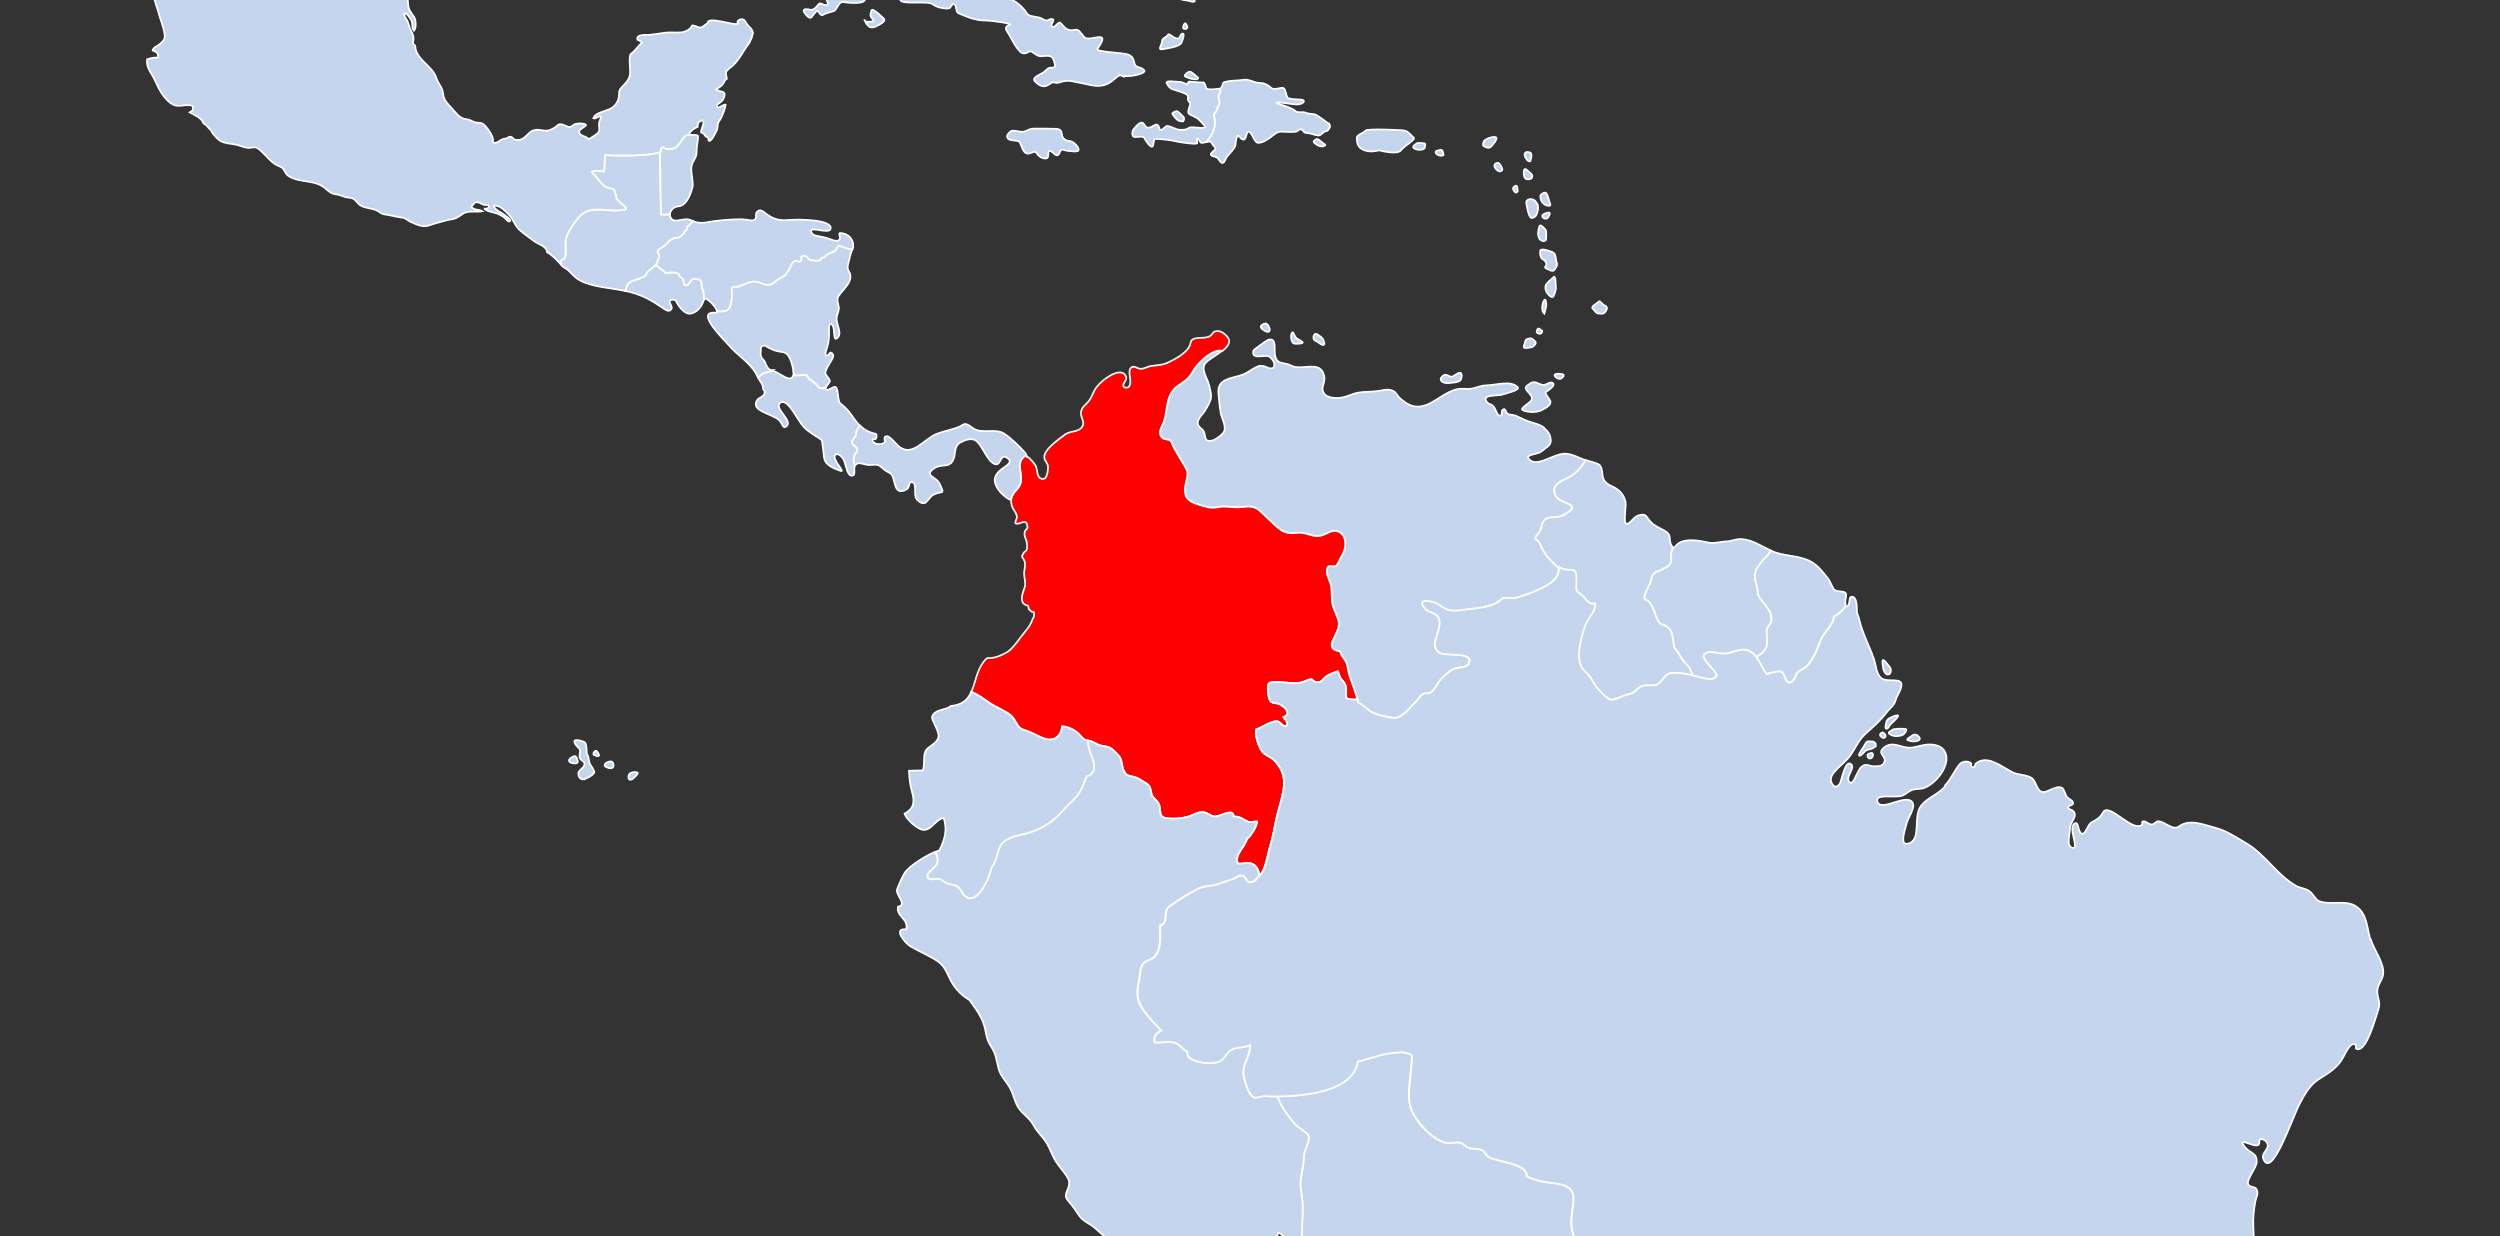 <svg width="1440" height="712" viewBox="0 0 1440 712" fill="none" xmlns="http://www.w3.org/2000/svg">
<rect x="0" y="0" width="1440" height="712" fill="#333333" stroke="none"/>
<g clip-path="url(#clip0_3_4185)">
<path d="M625.926 447.345C624.243 451.645 623.091 455.478 620.131 458.906C617.42 462.054 614.211 464.64 611.594 467.757C605.736 474.706 597.044 479.1 588.351 480.877C584.301 481.687 578.537 483.245 576.262 487.452C574.33 491.005 574.237 496.552 571.246 499.512C570.342 505.059 562.802 522.916 555.481 515.842C553.642 514.065 553.424 511.79 551.275 510.544C549.218 509.36 547.068 509.765 544.981 508.643C542.083 507.085 542.644 506.181 539.529 506.368C537.815 506.462 533.827 507.428 534.201 504.218C534.45 501.943 539.092 499.886 539.84 497.175C540.432 495.087 539.871 492.625 538.531 490.787C539.466 490.381 540.339 490.101 541.055 489.883C544.171 483.432 545.822 478.352 543.579 471.091C538.282 472.338 536.6 478.477 531.677 477.978C528.312 477.635 521.925 471.777 521.021 468.66C526.754 465.606 526.754 461.555 525.477 456.756C524.075 451.489 523.857 449.215 523.576 443.948C526.194 443.792 528.966 443.886 531.615 443.761C532.799 439.99 531.646 435.752 533.11 432.605C534.388 429.862 539.84 428.585 540.588 424.284C541.086 421.323 536.413 414.499 536.88 412.909C538.158 408.359 545.417 409.076 547.629 406.646C554.515 406.085 557.568 402.781 559.5 398.45C563.239 399.946 566.541 402.283 569.906 404.682C573.707 407.394 578.599 408.952 582.057 411.819C584.082 413.502 584.643 415.091 586.014 417.272C587.541 419.734 588.631 419.921 591.155 420.731C595.205 422.04 599.474 425.094 603.4 425.718C608.447 426.497 611.282 422.85 611.75 418.238C614.741 418.238 618.292 420.015 620.629 421.884C622.031 423.037 623.184 424.876 624.617 425.78C625.24 426.154 625.863 426.341 626.518 426.465C626.985 429.488 627.577 432.418 628.855 435.472C630.786 440.053 632.033 445.444 625.988 447.283L625.926 447.345Z" fill="#C5D5ED" stroke="white" stroke-miterlimit="10"/>
<path d="M888.451 221.785C886.706 221.317 883.871 219.136 881.659 220.694C879.447 222.252 877.702 222.876 879.603 225.088C881.503 227.301 883.092 228.734 882.126 230.448C881.192 232.193 875.957 234.873 876.767 235.964C877.546 237.055 884.775 238.395 888.451 235.964C888.451 235.964 894.309 233.44 892.875 230.76C891.442 228.08 889.292 226.49 890.788 225.555C892.252 224.621 896.053 221.941 894.464 220.663C892.875 219.385 890.196 222.221 888.451 221.754V221.785Z" fill="#C5D5ED" stroke="white" stroke-miterlimit="10"/>
<path d="M899.667 215.459C897.299 214.991 894.775 215.334 895.554 216.58C896.333 217.827 898.639 218.949 899.667 217.702C899.667 217.702 902.035 215.957 899.667 215.459Z" fill="#C5D5ED" stroke="white" stroke-miterlimit="10"/>
<path d="M814.267 79.244C812.834 78.06 811.183 75.691 809.064 75.224C806.914 74.756 787.005 74.039 786.538 75.224C786.07 76.408 781.553 77.592 781.553 79.244C781.553 80.895 781.553 83.513 783.453 85.165C785.354 86.816 788.906 88.001 794.358 86.598C794.358 86.598 804.795 89.434 806.914 86.598C809.064 83.763 815.669 80.428 814.267 79.244Z" fill="#C5D5ED" stroke="white" stroke-miterlimit="10"/>
<path d="M820.561 82.578C819.626 82.453 816.542 82.111 816.043 82.578C815.576 83.046 812.896 84.23 814.454 85.414C816.043 86.598 819.346 86.598 820.53 85.414C820.53 85.414 821.465 82.672 820.53 82.578H820.561Z" fill="#C5D5ED" stroke="white" stroke-miterlimit="10"/>
<path d="M829.908 86.318C828.724 86.723 826.699 86.536 826.948 87.876C827.197 89.216 830.032 90.275 831.465 89.341C831.465 89.341 831.123 85.913 829.939 86.318H829.908Z" fill="#C5D5ED" stroke="white" stroke-miterlimit="10"/>
<path d="M861.252 78.932C858.728 78.62 855.083 80.49 854.772 81.207C854.46 81.924 853.681 83.669 854.772 84.292C855.893 84.915 857.794 85.757 859.04 84.292C859.04 84.292 863.776 79.243 861.252 78.932Z" fill="#C5D5ED" stroke="white" stroke-miterlimit="10"/>
<path d="M881.473 92.831C881.473 92.831 882.906 88.624 881.473 87.97C880.039 87.315 878.326 87.315 878.17 88.873C878.014 90.463 880.226 93.61 881.473 92.831Z" fill="#C5D5ED" stroke="white" stroke-miterlimit="10"/>
<path d="M862.841 93.797C861.719 93.797 860.629 94.42 860.784 95.76C860.94 97.1 864.118 100.435 865.364 97.755C865.551 97.319 863.931 93.797 862.841 93.797Z" fill="#C5D5ED" stroke="white" stroke-miterlimit="10"/>
<path d="M882.126 100.279C881.036 99.344 878.793 96.82 878.17 97.443C877.546 98.066 877.515 100.933 878.17 102.18C878.824 103.458 880.382 103.582 882.126 102.803C882.126 102.803 883.248 101.214 882.126 100.279Z" fill="#C5D5ED" stroke="white" stroke-miterlimit="10"/>
<path d="M873.434 106.917C872.811 106.917 870.91 107.851 871.689 109.285C872.468 110.687 873.123 111.654 874.213 110.22C874.213 110.22 874.057 106.885 873.434 106.885V106.917Z" fill="#C5D5ED" stroke="white" stroke-miterlimit="10"/>
<path d="M892.876 117.325C892.097 115.424 891.287 110.843 890.04 110.937C888.763 111.03 887.205 111.965 887.205 113.243C887.205 114.521 888.14 117.512 890.85 118.291C890.85 118.291 893.686 119.226 892.907 117.357L892.876 117.325Z" fill="#C5D5ED" stroke="white" stroke-miterlimit="10"/>
<path d="M882.127 114.708C880.538 114.489 878.98 115.424 879.136 116.702C879.292 117.98 880.444 126.176 882.625 125.552C884.837 124.929 885.305 123.277 885.616 121.75C885.616 121.75 886.395 119.538 885.616 117.793C884.837 116.048 883.716 114.926 882.127 114.708Z" fill="#C5D5ED" stroke="white" stroke-miterlimit="10"/>
<path d="M891.91 124.929C891.91 124.929 893.655 122.093 891.91 122.405C890.165 122.716 887.642 123.682 888.421 124.929C889.2 126.176 891.194 126.456 891.91 124.929Z" fill="#C5D5ED" stroke="white" stroke-miterlimit="10"/>
<path d="M890.477 138.049C890.477 138.049 891.1 132.845 890.072 132.034C889.043 131.255 887.953 129.666 887.143 129.822C886.364 129.978 885.959 133.78 885.928 134.559C885.897 135.338 886.208 137.239 887.143 138.049C888.078 138.828 889.667 139.482 890.446 138.049H890.477Z" fill="#C5D5ED" stroke="white" stroke-miterlimit="10"/>
<path d="M895.399 155.407C895.399 155.407 897.456 152.727 896.677 151.137C895.898 149.548 896.521 146.245 894.309 145.279C892.097 144.313 887.517 142.91 887.205 144.313C886.894 145.746 887.205 148.925 888.95 149.548C890.695 150.171 890.882 152.851 890.726 152.851C890.57 152.851 889.262 154.129 890.539 154.596C891.816 155.064 894.465 157.027 895.431 155.376L895.399 155.407Z" fill="#C5D5ED" stroke="white" stroke-miterlimit="10"/>
<path d="M894.808 159.676C893.312 160.954 891.474 162.668 890.664 163.79C889.854 164.88 890.041 166.47 890.664 167.903C891.287 169.337 894.091 172.36 894.808 170.583C894.808 170.583 896.49 167.093 896.179 165.379C895.867 163.634 896.303 158.429 894.808 159.707V159.676Z" fill="#C5D5ED" stroke="white" stroke-miterlimit="10"/>
<path d="M924.624 176.13C922.412 175.195 921.633 172.796 920.823 173.762C920.044 174.697 916.087 176.598 917.364 177.72C918.642 178.81 919.265 180.555 920.511 180.555C921.757 180.555 923.689 181.272 924.624 179.621C924.624 179.621 926.836 177.096 924.624 176.162V176.13Z" fill="#C5D5ED" stroke="white" stroke-miterlimit="10"/>
<path d="M890.663 175.164C890.476 174.229 890.476 171.861 889.542 172.796C888.607 173.731 887.33 178.966 889.542 180.711C889.542 180.711 890.85 176.13 890.663 175.196V175.164Z" fill="#C5D5ED" stroke="white" stroke-miterlimit="10"/>
<path d="M885.74 189.406C885.273 190.185 884.619 191.307 885.74 191.93C886.862 192.554 888.202 192.367 888.326 190.621C888.326 190.621 886.208 188.596 885.74 189.406Z" fill="#C5D5ED" stroke="white" stroke-miterlimit="10"/>
<path d="M881.815 194.922C880.88 194.766 878.668 195.234 878.512 196.667C878.357 198.101 876.768 200.469 878.512 200.469C880.257 200.469 882.937 200.002 883.404 199.347C883.871 198.724 885.305 197.696 884.214 196.667C884.214 196.667 882.781 195.078 881.846 194.922H881.815Z" fill="#C5D5ED" stroke="white" stroke-miterlimit="10"/>
<path d="M766.006 71.983C765.538 71.204 758.279 65.969 757.157 65.813C756.035 65.657 753.044 65.501 751.954 64.878C750.832 64.254 747.218 65.189 746.096 63.943C745.006 62.696 741.049 61.419 739.927 60.951C738.837 60.484 734.413 59.518 735.503 59.05C736.594 58.583 743.697 60.141 747.031 60.141C750.365 60.141 751.923 58.24 750.521 57.617C749.087 56.993 742.482 57.617 741.516 56.027C740.582 54.438 740.582 50.979 738.993 50.636C737.435 50.324 733.79 52.069 732.201 50.636C730.612 49.203 728.711 47.8 725.72 47.8C722.729 47.8 719.395 45.588 716.872 45.899C714.348 46.211 711.17 46.523 709.924 46.523C708.677 46.523 704.72 47.146 704.534 47.769C704.378 48.392 703.817 50.823 702.664 51.072C703.069 52.35 703.069 53.597 701.885 54.594C701.636 55.996 701.979 56.682 702.322 57.928C702.695 59.268 702.166 59.923 701.543 61.2C701.075 62.198 700.95 63.32 700.421 64.192C699.642 65.594 698.801 65.221 699.362 67.308C700.639 72.108 698.863 76.595 695.997 80.304C695.623 80.771 695.373 81.207 695.187 81.675C696.433 81.457 697.648 81.457 697.897 82.267C698.364 83.763 700.888 85.009 699.798 86.194C698.676 87.409 696.464 88.686 697.897 89.621C699.33 90.556 701.044 89.777 702.477 92.613C702.695 93.018 704.066 94.67 705.001 93.392C705.967 92.146 705.967 90.868 707.213 89.621C708.49 88.344 711.637 84.853 711.637 83.451C711.637 82.049 712.416 77.281 713.382 78.247C714.317 79.182 715.438 80.771 716.716 80.304C717.993 79.836 717.837 74.912 719.707 76.034C721.607 77.125 722.386 82.173 724.754 82.267C727.122 82.36 730.144 80.304 731.702 79.182C733.26 78.06 735.503 75.691 738.027 75.847C740.551 76.003 745.785 76.128 746.564 75.847C747.343 75.536 749.087 73.915 749.742 74.507C750.365 75.068 750.988 76.657 753.044 76.657C755.101 76.657 759.213 78.714 760.46 77.779C761.737 76.844 762.828 75.567 763.949 75.567C765.071 75.567 766.473 72.731 766.006 71.921V71.983Z" fill="#C5D5ED" stroke="white" stroke-miterlimit="10"/>
<path d="M762.984 83.046C761.706 82.422 759.027 79.4 758.092 80.21C757.157 80.989 755.88 81.3 757.157 82.329C758.435 83.357 759.681 84.479 762.049 84.323C762.049 84.323 764.261 83.7 762.984 83.046Z" fill="#C5D5ED" stroke="white" stroke-miterlimit="10"/>
<path d="M701.885 54.625C703.1 53.596 703.069 52.35 702.664 51.103C702.602 51.103 702.54 51.103 702.477 51.103C701.231 51.103 695.373 52.225 694.75 50.636C694.096 49.078 693.94 47.333 693.006 47.489C692.071 47.644 684.812 47.021 684.812 47.021L683.69 48.61C683.69 48.61 681.01 47.177 679.266 47.177C677.521 47.177 671.071 46.055 672.006 47.956C672.941 49.857 674.063 50.947 675.465 51.446C676.898 51.913 684.469 53.97 684.313 55.373C684.157 56.806 684.157 58.209 684.936 58.707C685.746 59.175 685.559 60.297 685.248 61.231C684.936 62.166 683.814 64.877 684.936 65.656C686.058 66.436 689.516 67.713 690.482 68.804C691.417 69.926 696.184 73.697 692.694 73.697C689.205 73.697 685.746 72.762 684.469 73.853C683.222 74.974 679.733 74.943 678.3 74.569C676.867 74.195 672.754 72.139 671.882 72.606C671.04 73.073 668.485 76.034 668.018 74.569C667.551 73.073 667.083 71.328 665.65 71.827C664.217 72.294 662.161 74.195 660.603 73.385C659.014 72.606 658.858 70.05 657.113 70.705C655.369 71.328 653.624 73.666 652.845 74.569C652.066 75.442 651.723 78.776 653.468 78.932C655.213 79.088 658.515 78.122 659.17 79.555C659.793 80.989 662.971 85.57 663.905 84.292C664.871 83.015 664.061 80.179 665.65 80.023C667.239 79.867 675.278 80.802 676.399 81.207C677.521 81.612 689.828 83.669 689.672 82.329C689.516 80.989 688.893 79.244 689.983 79.898C691.074 80.521 691.23 82.578 692.507 82.329C693.099 82.236 694.158 81.924 695.187 81.737C695.342 81.269 695.623 80.833 695.997 80.366C698.863 76.657 700.639 72.17 699.362 67.371C698.801 65.252 699.642 65.626 700.421 64.254C700.919 63.351 701.075 62.229 701.543 61.263C702.166 59.985 702.727 59.331 702.322 57.99C701.979 56.775 701.636 56.058 701.885 54.656V54.625Z" fill="#C5D5ED" stroke="white" stroke-miterlimit="10"/>
<path d="M681.478 69.926C681.478 69.926 682.755 68.212 681.478 67.09C680.2 65.999 678.175 63.444 677.209 64.098C676.243 64.722 674.53 64.878 675.62 66.155C676.711 67.433 678.144 70.237 681.478 69.926Z" fill="#C5D5ED" stroke="white" stroke-miterlimit="10"/>
<path d="M684.313 44.808C686.214 45.587 690.326 46.398 690.171 44.808C690.171 44.808 687.18 42.129 686.058 41.474C684.967 40.851 683.067 42.253 682.6 43.126C682.132 43.998 682.444 43.998 684.344 44.777L684.313 44.808Z" fill="#C5D5ED" stroke="white" stroke-miterlimit="10"/>
<path d="M611.811 86.224C612.652 85.944 612.746 86.692 614.802 86.847C616.858 87.003 621.594 88.032 621.283 86.037C620.971 84.011 617.98 81.487 616.547 81.332C615.114 81.176 612.278 80.552 611.811 78.153C611.344 75.784 611.5 74.507 608.322 74.195C608.322 74.195 595.516 73.883 593.958 74.195C592.369 74.507 590.469 76.096 588.444 75.94C586.387 75.784 583.085 74.662 581.963 75.784C580.873 76.906 579.284 77.997 580.53 79.742C581.807 81.487 586.543 80.365 587.478 82.111C588.412 83.856 589.223 87.969 591.59 88.437C593.958 88.904 595.859 86.068 597.261 88.437C598.694 90.805 602.153 91.927 603.274 90.961C604.365 90.026 603.118 85.912 605.175 87.003C607.231 88.125 608.01 90.151 609.443 89.216C610.845 88.281 609.911 86.847 611.811 86.224Z" fill="#C5D5ED" stroke="white" stroke-miterlimit="10"/>
<path d="M746.252 198.007C746.252 198.007 751.455 198.132 750.146 196.947C748.838 195.763 747.187 195.514 746.252 194.205C745.317 192.896 744.943 190.528 744.133 191.712C743.292 192.896 743.323 198.163 746.252 198.007Z" fill="#C5D5ED" stroke="white" stroke-miterlimit="10"/>
<path d="M757.843 196.355C759.369 196.947 762.454 200.157 762.828 198.007C762.828 198.007 762.579 195.265 761.052 194.205C759.525 193.145 757.843 191.463 757.033 192.772C756.223 194.08 756.316 195.732 757.874 196.324L757.843 196.355Z" fill="#C5D5ED" stroke="white" stroke-miterlimit="10"/>
<path d="M727.402 189.842C728.711 190.902 731.328 192.211 731.421 189.842C731.421 189.842 730.58 185.355 727.994 186.539C725.377 187.723 726.094 188.783 727.402 189.842Z" fill="#C5D5ED" stroke="white" stroke-miterlimit="10"/>
<path d="M836.762 220.414C836.762 220.414 840.906 220.164 841.498 218.637C842.09 217.11 842.339 214.492 840.656 214.711C839.005 214.96 836.762 217.547 835.453 216.954C834.145 216.362 832.618 215.303 831.434 216.238C830.25 217.172 829.191 218.263 830.25 219.447C831.309 220.632 833.553 221.037 836.762 220.382V220.414Z" fill="#C5D5ED" stroke="white" stroke-miterlimit="10"/>
<path d="M901.724 276.009C906.304 273.827 911.102 269.963 913.096 264.977C912.566 264.821 912.099 264.665 911.787 264.541C908.734 263.325 905.182 261.455 901.724 261.331C894.589 261.05 884.806 270.15 880.444 264.104C878.668 261.642 885.803 261.923 887.984 259.928C890.102 257.996 893.374 256.812 893.249 253.789C893.125 250.112 891.66 248.678 889.261 246.31C887.641 244.721 883.404 243.661 881.223 242.976C878.138 242.01 875.801 240.638 872.935 239.423C871.564 238.862 870.006 239.08 868.667 238.488C867.078 237.802 867.234 234.125 865.302 236.307C864.679 237.023 865.458 238.27 864.647 239.018C862.685 240.794 861.843 236.244 860.472 234.343C858.852 232.162 856.983 233.408 855.799 230.417C854.553 227.238 863.121 228.048 865.302 227.3C867.607 226.521 875.802 224.683 874.15 223C870.162 218.949 862.373 221.753 856.235 221.972C852.839 222.096 851.126 223.125 848.166 223.748C845.175 224.402 842.277 223.498 839.161 224.215C828.662 226.615 820.904 239.516 809.407 231.788C808.659 231.258 806.603 229.669 805.98 229.045C805.481 228.547 803.736 225.96 803.518 225.805C800.091 223.561 797.598 224.652 793.673 225.244C789.934 225.805 786.102 225.493 782.301 226.179C778.78 226.833 776.225 228.454 772.829 229.014C769.589 229.544 764.572 229.295 762.734 226.771C760.179 223.218 763.575 220.85 762.765 216.767C760.802 206.826 749.804 213.869 743.822 210.597C739.709 208.353 735.94 210.441 734.537 205.206C733.54 201.435 735.784 194.33 730.518 195.701C729.958 195.857 722.168 201.373 722.012 201.871C720.33 207.699 728.867 203.959 731.048 205.393C733.073 206.702 735.13 209.911 733.416 211.875C733.322 211.968 733.167 211.906 733.042 211.999C731.453 212.872 728.96 211.002 727.932 210.909C725.471 210.659 725.97 210.379 723.539 211.501C721.171 212.591 718.585 214.835 715.594 215.863C709.051 218.201 700.826 217.983 701.854 227.02C702.228 230.261 702.477 234.593 703.163 238.052C703.724 240.95 706.372 245.251 705.094 248.492C704.409 250.237 700.109 253.291 698.458 253.696C692.289 255.285 695.498 249.582 692.196 247.12C686.961 243.225 692.009 239.922 694.096 236.525C695.779 233.782 696.277 232.816 697.15 230.573C698.178 227.955 697.15 225.213 696.682 222.751C695.716 217.858 690.949 212.498 694.75 208.727C696.807 206.67 701.013 204.427 704.097 201.996C697.897 200.406 688.644 210.348 686.806 214.15C684.313 219.26 679.235 220.912 676.524 223.717C671.227 229.201 672.629 236.556 670.106 243.287C668.922 246.435 666.46 249.208 669.514 252.169C670.791 253.384 672.629 252.574 674.125 253.82C674.904 254.475 675.433 256.719 675.994 257.622C677.77 260.614 679.421 263.668 681.197 266.535C684.126 271.241 684.5 271.895 683.254 276.944C680.948 286.137 683.534 288.723 691.884 291.061C695.841 292.182 697.648 292.837 701.605 292.027C705.313 291.247 708.428 292.12 712.665 292.151C716.217 292.151 719.987 290.905 723.446 292.681C725.782 293.865 728.213 296.763 730.051 298.384C732.668 300.659 735.005 303.401 737.84 305.24C741.766 307.795 744.227 306.829 748.62 306.798C752.577 306.798 755.194 308.824 759.058 308.699C762.765 308.574 765.196 305.957 768.436 305.739C771.583 305.552 774.231 307.858 774.698 311.535C775.166 315.15 774.044 318.11 772.33 320.915C771.52 322.224 770.742 324.53 769.869 325.465C768.156 327.366 765.102 324.156 764.261 327.646C763.482 330.918 766.193 334.44 766.66 337.556C767.19 341.358 766.722 344.942 767.595 348.463C768.374 351.611 770.336 354.758 770.991 357.968C772.424 365.011 760.709 373.301 771.77 375.108C772.33 377.726 774.761 379.502 775.633 382.151C776.505 384.862 776.537 387.511 777.565 390.191C778.998 394.024 780.712 398.667 781.833 402.843C782.02 403.529 782.207 404.183 782.332 404.838C785.292 405.866 787.628 409.169 790.9 410.603C794.14 412.005 798.596 412.971 802.179 413.439C807.724 414.124 812.211 407.3 816.23 403.373C816.822 402.812 818.91 400.007 819.315 399.789C820.81 398.948 822.711 399.789 824.113 398.885C826.356 397.483 827.852 393.588 829.659 391.625C831.964 389.131 834.332 386.763 837.23 385.361C840.065 383.958 845.081 385.018 846.234 381.683C848.571 374.952 831.684 378.411 828.568 375.638C822.617 370.34 832.089 361.552 828.35 355.506C826.605 352.67 822.866 352.857 820.623 350.302C816.604 345.69 821.153 345.783 824.892 346.625C828.257 347.373 830.749 350.146 833.989 351.268C837.385 352.421 842.807 351.206 846.203 350.863C852.808 350.208 861.189 349.211 865.738 344.35C869.851 344.35 871.44 345.129 875.49 343.664C878.387 342.636 881.69 341.639 884.494 340.361C890.414 337.65 898.078 334.409 897.892 327.272C895.929 325.371 893.904 323.47 892.003 321.414C890.601 319.918 889.51 317.892 888.451 316.209C887.516 314.745 886.831 311.317 884.899 311.005C883.622 309.572 885.211 308.45 886.114 307.297C887.267 305.801 887.516 304.959 887.953 303.214C888.95 299.225 890.227 298.197 894.34 298.01C897.923 297.823 900.166 297.356 902.939 295.205C904.123 294.302 906.46 293.429 905.213 291.403C904.777 290.687 902.191 289.627 901.412 289.284C898.328 287.882 895.648 286.822 895.306 282.833C894.994 279.094 899.013 277.255 901.724 275.946V276.009Z" fill="#C5D5ED" stroke="white" stroke-miterlimit="10"/>
<path d="M975.005 389.101C970.985 388.103 966.592 387.2 962.448 387.761C958.803 388.259 957.463 392.404 955.189 393.931C952.603 395.707 947.556 393.931 944.97 395.552C941.511 397.733 941.76 399.385 937.243 400.164C934.719 400.6 930.139 403.405 927.771 403.031C925.621 402.719 922.194 398.73 920.543 396.985C917.957 394.211 916.929 390.97 914.467 388.322C911.757 385.361 910.323 384.675 909.638 380.281C908.672 374.173 911.227 364.793 913.439 359.309C914.872 355.694 919.172 351.923 918.674 347.654C914.717 348.37 913.751 345.192 911.632 343.322C908.205 340.299 907.582 341.514 907.862 336.216C908.516 323.813 905.12 330.763 897.892 326.743C897.892 326.93 897.892 327.117 897.892 327.304C895.929 325.403 893.904 323.502 892.003 321.445C890.601 319.949 889.511 317.924 888.452 316.241C887.517 314.776 886.831 311.348 884.9 311.037C883.622 309.603 885.211 308.481 886.115 307.328C887.268 305.832 887.517 304.991 887.953 303.246C888.95 299.257 890.228 298.228 894.34 298.041C897.923 297.854 900.166 297.387 902.939 295.237C904.123 294.333 906.46 293.46 905.214 291.435C904.778 290.718 902.192 289.659 901.413 289.316C898.328 287.913 895.649 286.854 895.306 282.865C894.994 279.125 899.014 277.287 901.724 275.978C906.304 273.797 911.102 269.932 913.096 264.946C915.714 265.725 920.325 266.878 921.291 267.782C923.534 269.87 922.288 274.233 924.095 276.819C926.058 279.624 928.955 279.967 931.448 281.774C934.158 283.738 935.716 286.262 936.308 289.253C936.744 291.466 935.249 299.381 936.277 301.127C936.339 301.22 936.277 301.438 936.37 301.501C938.707 302.685 940.483 297.792 943.879 296.826C948.74 295.424 947.961 297.854 951.139 300.971C953.351 303.152 956.529 304.336 959.052 305.832C963.477 308.45 960.486 311.161 963.227 314.839C963.383 315.088 963.539 315.244 963.664 315.337C963.196 316.895 962.604 318.36 962.448 319.887C962.23 321.975 963.321 322.941 961.981 324.873C961.14 326.088 959.613 327.179 958.18 327.46C958.149 327.584 958.118 327.74 958.118 327.865C954.348 329.485 952.073 329.236 951.045 334.066C950.36 337.276 947.836 340.33 947.306 343.54C946.901 345.94 948.334 345.254 949.861 346.625C950.983 347.622 951.606 349.087 952.229 350.396C953.288 352.608 954.285 357.408 956.186 358.997C957.495 360.088 959.146 360.025 960.579 361.241C962.168 362.612 962.729 363.64 963.134 365.572C963.508 367.411 963.913 368.845 964.069 370.777C964.287 373.207 964.754 373.301 966.031 374.984C967.932 377.508 968.617 379.939 971.11 382.245C973.384 384.333 974.039 386.327 975.005 389.101Z" fill="#C5D5ED" stroke="white" stroke-miterlimit="10"/>
<path d="M1020.21 357.999C1019.87 359.464 1018.59 360.43 1018.06 361.77C1017.41 363.484 1017.63 365.385 1017.81 367.224C1018.19 370.901 1017.91 373.301 1015.17 375.949C1014.14 376.947 1012.86 377.726 1011.65 378.505C1010.4 376.853 1008.9 375.451 1006.85 374.672C1002.67 373.051 997.998 376.105 993.668 376.479C989.586 376.822 984.196 374.017 981.423 377.04C980.488 381.933 992.608 388.228 987.436 390.627C984.757 391.874 980.177 390.378 975.005 389.069C974.039 386.296 973.385 384.332 971.11 382.213C968.649 379.907 967.932 377.476 966.032 374.952C964.754 373.269 964.256 373.176 964.069 370.745C963.913 368.813 963.508 367.38 963.134 365.541C962.729 363.609 962.199 362.58 960.579 361.209C959.146 359.994 957.495 360.056 956.186 358.965C954.286 357.345 953.289 352.546 952.229 350.364C951.606 349.056 950.983 347.591 949.861 346.594C948.335 345.222 946.902 345.939 947.307 343.509C947.836 340.268 950.391 337.245 951.045 334.035C952.074 329.204 954.348 329.485 958.118 327.833C958.118 327.709 958.149 327.553 958.18 327.428C959.614 327.179 961.14 326.088 961.981 324.842C963.321 322.91 962.231 321.943 962.449 319.856C962.605 318.328 963.197 316.864 963.664 315.337C965.471 316.864 964.474 307.951 983.729 312.47C987.343 313.311 990.895 311.94 994.26 311.878C997.687 311.815 999.681 310.195 1003.64 310.569C1009.81 311.13 1014.73 314.745 1020.12 317.176C1018.97 319.295 1016.44 321.601 1015.38 322.847C1013.23 325.403 1011.18 327.771 1010.9 331.137C1010.62 334.689 1012.36 337.463 1012.55 341.109C1012.74 344.132 1015.2 346.282 1017.1 348.744C1019 351.206 1021.02 354.26 1020.18 357.999H1020.21Z" fill="#C5D5ED" stroke="white" stroke-miterlimit="10"/>
<path d="M1062.99 349.024C1061.56 351.704 1058.6 353.979 1056.29 355.226C1055.89 360.43 1050.37 364.076 1048.63 368.876C1046.88 373.644 1044.64 379.128 1041.15 383.211C1039.22 385.517 1037.38 385.486 1035.32 387.355C1034.23 388.321 1033.42 393.65 1030.12 393.089C1028.1 392.746 1027.85 387.729 1025.98 386.888C1024.54 386.233 1019.4 387.667 1017.44 388.259C1015.26 385.454 1013.86 381.528 1011.61 378.505C1012.83 377.726 1014.11 376.947 1015.13 375.949C1017.88 373.301 1018.16 370.932 1017.78 367.224C1017.6 365.385 1017.38 363.453 1018.03 361.77C1018.56 360.399 1019.84 359.464 1020.18 357.999C1021.02 354.291 1019 351.206 1017.1 348.744C1015.17 346.251 1012.7 344.132 1012.55 341.109C1012.36 337.494 1010.62 334.689 1010.9 331.137C1011.18 327.74 1013.23 325.403 1015.38 322.847C1016.41 321.601 1018.94 319.295 1020.12 317.176C1021.02 317.612 1021.96 317.986 1022.92 318.297C1029.34 320.448 1037.41 320.136 1043.52 323.751C1047.54 326.119 1050.4 330.077 1052.96 333.256C1054.05 334.596 1055.67 338.896 1056.54 339.675C1058.6 341.42 1063.68 339.769 1063.36 342.854C1063.15 344.973 1062.52 348.058 1062.99 349.056V349.024Z" fill="#C5D5ED" stroke="white" stroke-miterlimit="10"/>
<path d="M781.833 402.875C779.528 403.062 777.035 402.968 775.353 402.065C775.197 399.166 775.883 395.957 774.387 393.495C773.671 392.31 772.549 391.625 771.832 390.098C771.334 389.038 771.147 387.823 770.524 386.67C768.748 387.262 765.913 388.322 764.23 389.381C762.361 390.534 761.177 393.588 758.248 392.965C755.195 392.311 756.69 390.41 753.201 391.75C750.833 392.653 749.493 393.432 746.564 393.557C743.729 393.713 732.793 391.812 730.83 393.619C729.708 394.648 730.456 400.101 730.768 401.441C731.547 404.9 732.7 404.62 735.753 405.243C738.962 405.898 744.757 410.977 739.242 413.128C739.897 414.031 742.981 417.148 740.582 418.207C738.931 418.924 737.28 415.309 735.192 415.434C731.391 415.652 727.154 418.893 723.571 420.139C722.605 423.505 725.035 430.236 727.06 432.979C728.307 434.63 730.612 435.503 732.295 436.625C734.351 437.965 735.504 439.741 736.812 441.611C742.607 449.869 737.685 460.87 735.628 469.502C734.195 475.579 733.354 481.749 731.516 487.514C730.051 492.158 729.148 500.541 725.814 504.156C725.752 504 725.689 503.844 725.627 503.719C724.63 501.226 724.225 499.107 721.701 497.798C718.648 496.209 716.249 497.736 713.164 497.518C710.703 492.563 717.152 487.982 718.212 483.401C720.642 481.5 723.789 476.327 724.132 473.273C720.86 473.117 720.611 474.519 717.526 472.65C714.972 471.123 713.819 470.406 710.641 470.312C710.423 464.952 702.353 470.998 699.268 470.312C697.243 469.876 695.187 468.006 692.881 467.85C690.514 467.663 688.27 468.847 686.245 469.782C682.662 471.403 676.15 471.964 672.038 471.341C668.829 470.873 668.517 469.471 668.237 466.604C667.956 463.768 667.863 462.895 665.962 460.994C663.594 458.626 663.563 458.688 662.878 455.229C662.254 452.144 661.195 451.895 658.858 450.399C656.304 448.81 655.088 447.875 652.16 447.283C649.169 446.69 648.67 446.535 647.33 443.855C646.178 441.517 646.396 439.118 645.461 436.936C644.838 435.503 642.439 433.197 641.193 432.075C638.981 430.08 637.578 430.143 634.774 429.644C632.438 429.208 631.004 427.992 629.042 427.182C628.169 426.808 627.328 426.715 626.518 426.528C625.864 426.403 625.241 426.216 624.617 425.842C623.184 424.938 622.031 423.1 620.629 421.947C618.324 420.077 614.741 418.301 611.75 418.301C611.313 422.913 608.447 426.528 603.4 425.78C599.474 425.157 595.205 422.103 591.155 420.794C588.631 419.983 587.541 419.797 586.014 417.335C584.643 415.153 584.083 413.564 582.057 411.881C578.63 409.014 573.739 407.456 569.906 404.745C566.541 402.345 563.27 399.977 559.5 398.512C561.868 393.245 562.553 386.452 566.479 381.31C568.598 378.568 568.691 379.097 569.657 379.097C573.24 379.097 577.353 377.352 580.468 375.389C583.21 373.644 586.045 369.468 588.071 366.85C590.812 363.204 593.118 361.178 594.645 357.003C594.925 356.286 595.766 355.102 595.673 354.229C595.486 352.577 595.673 351.923 594.645 352.577C594.458 352.702 592.806 351.05 592.744 350.988C592.308 350.583 592.526 348.9 591.809 348.744C585.796 347.591 590.034 339.364 590.314 338.024C590.875 335.406 590.065 333.256 589.909 330.763C589.784 328.488 590.906 325.59 590.22 323.471C589.348 320.697 587.666 321.476 589.66 318.485C590.594 317.051 590.875 318.173 591.498 316.21C591.747 315.399 591.623 313.592 591.498 312.751C591.093 310.258 589.597 308.762 590.283 306.175C590.594 304.991 591.965 305.085 591.809 303.246C591.747 302.591 591.404 301.189 590.781 300.784C590.127 300.379 589.005 300.784 588.32 301.033C583.802 302.778 584.768 300.535 585.173 299.787C587.011 296.141 583.584 294.333 582.805 291.248C582.525 290.126 582.4 289.129 582.431 288.225C582.556 285.576 583.989 283.8 585.796 281.868C591.872 275.355 583.771 268.312 590.002 262.858C590.376 262.547 590.906 262.609 591.498 262.921C593.367 263.887 595.922 267.19 596.576 268.343C597.511 269.995 597.106 274.576 599.412 275.573C602.901 277.131 603.4 272.394 603.68 269.901C604.116 266.255 600.533 265.289 601.748 261.83C603.213 257.654 609.787 253.01 613.775 250.081C616.111 248.398 620.567 248.804 622.654 246.653C625.739 243.412 622.374 241.044 622.654 237.678C622.904 234.531 625.116 233.502 627.047 231.134C629.042 228.734 629.509 225.867 631.316 223.437C635.74 217.484 646.832 210.504 648.701 217.36C649.2 219.198 645.928 221.286 647.393 222.876C647.923 223.437 649.543 223.437 650.072 222.876C652.845 219.946 648.795 214.025 651.661 211.657C653.188 210.379 655.275 212.436 656.896 212.436C659.419 212.436 660.198 211.408 662.379 210.971C666.274 210.192 669.265 210.535 672.941 208.759C676.088 207.232 684.999 202.9 685.778 197.478C686.37 193.177 693.536 195.577 696.745 193.707C698.832 192.491 698.178 190.715 701.387 190.715C703.443 190.715 705.344 192.242 706.59 193.582C709.488 196.667 707.432 199.503 704.16 202.09C697.96 200.5 688.706 210.441 686.868 214.243C684.376 219.354 679.297 221.006 676.587 223.81C671.29 229.295 672.692 236.65 670.168 243.381C668.984 246.529 666.523 249.302 669.576 252.263C670.854 253.478 672.692 252.668 674.187 253.914C674.966 254.569 675.496 256.812 676.057 257.716C677.833 260.708 679.484 263.762 681.26 266.629C684.189 271.335 684.563 271.989 683.316 277.037C681.011 286.231 683.597 288.817 691.947 291.155C695.904 292.276 697.711 292.931 701.668 292.121C705.375 291.341 708.491 292.214 712.728 292.245C716.28 292.245 720.05 290.999 723.508 292.775C725.845 293.959 728.275 296.857 730.114 298.478C732.731 300.753 735.067 303.495 737.903 305.334C741.828 307.889 744.29 306.923 748.683 306.892C752.64 306.892 755.257 308.918 759.12 308.793C762.828 308.668 765.258 306.05 768.499 305.832C771.645 305.645 774.294 307.951 774.761 311.629C775.228 315.244 774.107 318.204 772.393 321.009C771.583 322.318 770.804 324.624 769.932 325.559C768.218 327.46 765.165 324.25 764.323 327.74C763.545 331.012 766.255 334.534 766.723 337.65C767.252 341.452 766.785 345.036 767.657 348.557C768.436 351.705 770.399 354.852 771.053 358.062C772.487 365.105 760.772 373.394 771.832 375.202C772.393 377.82 774.823 379.596 775.696 382.245C776.568 384.956 776.599 387.605 777.627 390.285C779.061 394.118 780.774 398.761 781.896 402.937L781.833 402.875Z" fill="#FF0000" stroke="white" stroke-miterlimit="10"/>
<path d="M959.644 788.271C957.339 793.381 956.155 797.059 956.092 800.923C951.294 798.804 946.932 796.186 942.82 792.821C936.838 787.959 931.603 788.458 923.503 788.458C916.274 788.458 910.822 791.013 904.061 792.758C897.767 794.379 891.318 797.526 885.18 798.492C884.993 802.606 887.112 805.847 884.619 809.306C882.968 811.612 880.164 813.607 878.076 815.102C877.858 818.219 880.569 820.68 880.351 824.482C880.164 828.066 879.198 830.809 877.983 833.956C876.612 837.509 874.743 841.217 873.496 845.019C870.63 842.962 867.421 841.716 863.433 842.027C860.878 842.245 851.531 842.713 849.661 844.053C846.67 846.203 847.293 853.745 846.296 857.11C844.302 856.705 842.838 855.49 842.059 853.932C841.748 851.688 841.561 849.444 841.218 847.201C836.794 844.739 836.389 843.336 831.248 843.336C826.793 843.336 822.399 845.393 817.944 844.583C811.682 843.43 812.554 840.5 806.728 844.115C802.864 846.484 801.556 848.353 799.624 852.155C797.973 855.365 796.352 857.36 794.701 858.419C784.638 864.932 775.259 834.797 770.524 826.259C768.561 822.737 765.071 819.372 763.576 815.507C761.924 811.144 763.7 808.028 764.822 803.478C767.564 792.602 764.666 788.084 755.475 783.16C754.042 777.956 754.883 771.536 752.359 766.675C749.649 761.47 747.156 758.261 745.754 752.371C744.072 753.306 743.168 754.303 742.67 755.362C742.545 752.464 742.732 749.659 743.978 747.26C745.162 744.954 747.499 743.769 748.558 741.713C749.804 739.188 749.431 736.54 750.116 733.735C750.116 733.673 750.116 733.641 750.147 733.579C751.674 735.636 751.892 738.752 751.705 741.495C755.288 735.916 760.647 726.1 749.805 723.763C749.805 723.326 749.773 722.89 749.742 722.485C749.306 713.105 750.334 704.161 750.334 694.812C750.334 689.982 748.745 685.245 749.057 680.882C749.4 676.363 750.926 672.156 750.957 666.983C751.02 662.464 754.79 657.447 753.668 654.175C753.045 652.368 747.312 649.251 745.754 647.413C742.015 642.987 737.778 637.316 735.722 631.551C751.736 631.27 778.936 628.902 782.02 611.45C787.815 610.079 794.016 607.773 798.938 606.963C801.68 606.526 806.509 605.747 809.095 606.308C814.672 607.493 813.115 607.929 812.897 613.258C812.492 622.42 809.345 633.857 814.143 641.866C818.162 648.535 825.328 656.762 833.117 658.289C835.89 658.818 838.071 657.603 840.688 658.164C843.15 658.663 843.804 660.47 845.923 661.156C848.104 661.872 851.095 661.436 853.338 662.433C855.332 663.306 856.017 665.737 857.544 666.578C862.654 669.352 879.79 669.944 879.323 677.641C881.161 678.607 883.061 679.012 884.899 679.667C893.561 682.783 907.021 679.386 906.273 691.664C905.961 696.464 904.559 701.574 905.151 706.841C905.712 711.734 908.173 715.131 909.451 719.649C911.196 725.913 910.323 726.412 917.022 727.845C921.602 728.842 926.899 730.432 931.697 730.276C937.118 730.058 940.265 726.848 943.723 732.769C945.935 736.602 942.726 743.956 944.938 747.353C946.932 750.407 953.039 749.753 955.874 752.215C958.678 754.645 962.137 759.133 963.819 762.499C968.399 771.785 963.165 780.449 959.613 788.395L959.644 788.271Z" fill="#C5D5ED" stroke="white" stroke-miterlimit="10"/>
<path d="M749.088 680.82C748.776 685.183 750.365 689.92 750.365 694.75C750.365 704.099 749.368 713.043 749.773 722.423C746.72 722.423 745.131 719.151 743.511 716.783C742.046 714.664 738.37 710.675 736.22 709.958C735.69 711.36 735.659 712.981 735.285 714.352C734.942 715.599 733.914 716.378 733.945 717.811C733.945 719.276 735.534 720.304 735.534 721.613C735.534 723.047 734.132 723.67 734.319 725.353C738.775 727.129 741.766 726.911 744.103 731.679C745.723 732.209 747.592 731.991 749.368 732.115C749.648 732.645 749.929 733.175 750.147 733.704C749.461 736.478 749.867 739.158 748.589 741.682C747.561 743.77 745.193 744.923 744.009 747.229C742.794 749.598 742.576 752.402 742.7 755.332C741.703 757.482 742.545 759.944 742.233 762.905C741.735 768.047 741.828 767.953 736.874 770.446C733.883 771.942 730.549 773.687 727.278 775.557C725.315 773.126 722.667 771.755 719.832 769.542C717.059 767.361 714.348 764.992 711.139 763.06C705.375 759.57 709.301 757.763 704.066 753.68C700.515 750.907 696.651 750.813 693.598 747.728C692.04 746.17 691.167 744.58 689.765 743.303C688.987 742.617 690.015 741.246 688.862 740.405C687.896 739.719 686.183 740.779 685.186 740.28C677.459 736.353 668.984 734.234 661.195 730.152C656.553 727.721 656.085 726.724 654.87 725.103C653.374 723.109 644.277 720.398 642.034 718.061C635.553 711.36 637.204 713.199 630.724 707.372C627.764 704.723 624.181 703.725 621.875 700.578C619.912 697.898 618.074 694.688 615.145 691.509C611.407 687.458 617.825 683.999 615.208 678.826C613.619 675.71 610.316 672.406 608.104 668.854C605.892 665.301 604.77 661.312 602.589 657.978C600.066 654.113 597.511 652.213 595.33 648.161C593.118 644.048 589.753 642.271 587.104 638.719C584.269 634.917 583.895 630.087 581.434 626.066C579.097 622.202 576.262 619.771 575.109 615.284C573.769 610.048 573.77 607.181 570.685 602.476C567.507 597.583 568.286 594.311 566.385 589.2C564.89 585.087 562.023 580.973 559.344 577.296C558.503 576.174 558.69 576.174 557.443 575.395C552.926 572.621 549.249 568.258 547.286 564.083C544.358 557.975 543.516 555.606 538.095 552.396C533.577 549.716 528.717 547.66 524.199 544.948C521.458 543.328 513.855 534.322 522.081 535.35C523.265 528.806 516.317 528.276 517.189 522.262C522.766 521.451 516.317 515.842 516.628 512.819C516.753 511.354 520.429 503.626 521.333 502.411C524.199 498.577 532.83 493.093 538.469 490.724C539.809 492.563 540.338 495.025 539.778 497.113C539.03 499.824 534.419 501.881 534.138 504.156C533.764 507.365 537.752 506.399 539.466 506.306C542.582 506.15 542.021 507.054 544.918 508.581C547.006 509.703 549.187 509.267 551.212 510.482C553.362 511.76 553.549 514.003 555.418 515.779C562.771 522.854 570.28 504.997 571.183 499.45C574.143 496.489 574.268 490.942 576.2 487.39C578.474 483.183 584.207 481.625 588.288 480.814C596.95 479.069 605.643 474.644 611.531 467.695C614.148 464.578 617.358 461.992 620.068 458.844C623.059 455.385 624.212 451.552 625.863 447.283C631.908 445.444 630.63 440.053 628.73 435.472C627.452 432.418 626.86 429.488 626.393 426.466C627.203 426.621 628.013 426.746 628.917 427.12C630.911 427.93 632.313 429.146 634.649 429.582C637.454 430.081 638.856 430.018 641.068 432.013C642.314 433.134 644.713 435.44 645.336 436.874C646.271 439.055 646.053 441.455 647.206 443.792C648.545 446.504 649.044 446.628 652.035 447.22C654.995 447.781 656.21 448.747 658.733 450.337C661.101 451.801 662.161 452.051 662.753 455.167C663.438 458.626 663.469 458.564 665.837 460.932C667.738 462.833 667.831 463.706 668.112 466.542C668.392 469.409 668.704 470.811 671.913 471.278C676.025 471.871 682.537 471.31 686.12 469.72C688.145 468.817 690.389 467.632 692.757 467.788C695.062 467.944 697.118 469.814 699.144 470.25C702.228 470.936 710.267 464.89 710.516 470.25C713.663 470.343 714.846 471.06 717.401 472.587C720.486 474.426 720.735 473.055 724.007 473.211C723.664 476.265 720.517 481.438 718.087 483.339C717.028 487.92 710.578 492.5 713.04 497.455C716.124 497.674 718.523 496.147 721.576 497.736C724.1 499.045 724.505 501.164 725.502 503.657C724.131 506.493 721.888 508.519 719.271 508.145C718.118 507.989 717.059 504.717 715.532 504.436C712.884 503.938 712.229 505.683 710.329 506.244C706.87 507.241 703.661 508.643 700.359 509.547C696.215 510.669 693.473 510.139 690.108 511.915C687.179 513.473 683.877 515.156 681.229 516.933C679.39 518.148 673.47 521.607 672.38 523.259C670.137 526.656 672.941 531.392 668.236 533.044C667.925 538.996 669.202 546.6 664.809 551.119C662.846 553.144 659.762 552.957 657.986 555.669C656.459 558.037 656.677 561.714 656.085 564.488C654.777 570.814 654.185 575.052 657.986 581.004C660.385 584.775 665.339 589.979 668.828 593.594C666.18 594.872 664.03 597.054 665.058 600.45C668.392 600.637 673.159 599.609 676.368 600.512C679.671 601.447 680.668 604.346 683.815 605.717C682.506 612.043 698.271 613.664 702.758 611.17C705.406 609.706 706.497 605.717 709.799 604.315C712.915 602.974 716.685 603.598 719.832 601.884C720.486 607.992 715.439 612.355 716.155 618.899C716.467 621.859 719.458 633.328 723.726 632.175C729.584 630.585 731.328 631.551 731.328 631.551C732.668 631.551 734.101 631.551 735.69 631.52C737.747 637.285 741.984 642.957 745.723 647.382C747.281 649.221 753.013 652.337 753.636 654.145C754.758 657.417 750.988 662.434 750.926 666.953C750.864 672.126 749.337 676.302 749.025 680.852L749.088 680.82Z" fill="#C5D5ED" stroke="white" stroke-miterlimit="10"/>
<path d="M1365.27 540.99C1363.34 534.227 1363.4 526.343 1357.2 522.136C1351.16 518.023 1342.9 521.606 1335.95 519.113C1333.87 518.365 1332.78 515.498 1330.56 513.597C1328.41 511.696 1324.99 511.634 1322.62 510.294C1311.25 503.874 1304.8 492.032 1293.58 485.55C1288.32 482.496 1282.43 478.539 1276.63 477.012C1269.28 475.079 1261.37 471.371 1254.92 476.139C1251.02 479.006 1244.57 470.717 1241.61 473.739C1238.34 477.105 1236.03 471.901 1234.04 473.272C1233.57 473.584 1234.32 474.674 1233.88 475.017C1228.31 479.848 1214.63 461.617 1211.27 468.068C1209.58 471.277 1207.37 472.181 1204.66 473.739C1202.35 475.048 1200.95 482.122 1198.49 479.785C1196.84 478.196 1197.21 473.272 1195.19 474.238C1190.67 476.388 1198.12 489.383 1193.79 488.355C1190.08 487.482 1192.1 481.78 1192.26 477.51C1192.42 473.085 1196.56 470.779 1194.57 467.663C1193.57 466.104 1190.7 466.229 1191.39 464.827C1191.95 463.643 1193.94 463.985 1194.07 462.708C1194.25 460.994 1191.57 460.401 1190.45 458.906C1189.64 457.815 1188.93 454.574 1187.87 453.92C1184.81 451.987 1180.17 456.101 1177.09 456.226C1173.19 456.381 1172.88 449.962 1170.36 448.217C1167.49 446.191 1162.54 446.472 1159.42 444.913C1152.1 441.236 1144.81 434.661 1138.3 439.647C1137.3 440.395 1137.7 441.953 1136.8 441.984C1136.36 441.984 1135.68 441.704 1135.46 441.392C1135.15 440.924 1135.71 440.052 1135.31 439.647C1133.75 438.057 1130.2 438.525 1128.82 440.114C1126.33 442.95 1123.4 449.37 1120.29 452.455C1120.1 452.642 1120.29 453.047 1120.13 453.265C1115.33 458.563 1107.11 460.557 1105.05 467.07C1102.9 473.833 1106.05 484.553 1098.79 485.987C1094.24 486.89 1096.95 478.881 1098.29 474.051C1099.19 470.748 1103.21 465.263 1101.69 462.427C1098.45 456.444 1083.49 468.005 1081.4 461.773C1079.85 457.161 1090 459.467 1094.65 458.563C1097.45 458.002 1098.6 456.257 1100.78 455.228C1103.12 454.138 1106.14 454.73 1108.42 453.826C1116.24 450.772 1124.68 438.899 1119.7 432.105C1117.3 428.802 1112.25 428.366 1107.92 429.176C1103.25 430.08 1101.1 431.451 1096.08 430.111C1092.12 429.051 1088.91 427.649 1085.21 430.578C1080.53 434.287 1087.45 435.533 1085.11 439.522C1083.83 441.672 1081.81 441.267 1079.13 441.392C1077.35 441.485 1075.3 439.709 1072.99 441.112C1069.28 443.324 1067.63 454.169 1064.89 449.931C1063.12 447.126 1068.85 442.296 1066.17 440.114C1063.12 437.652 1061.15 447.531 1060 450.866C1059.56 452.206 1057.45 453.826 1056.39 452.767C1050.84 447.406 1059.35 442.327 1064.02 437.31C1068.29 432.666 1069.72 426.901 1074.67 422.507C1079.22 418.487 1083.21 414.997 1086.73 410.291C1088.63 407.767 1091 406.489 1091.84 403.435C1092.78 400.069 1094.49 398.947 1095.21 394.99C1096.14 389.941 1087.17 393.245 1083.8 390.72C1080.69 388.383 1080.59 383.272 1079.44 379.813C1076.79 372.022 1072.9 365.198 1071 357.064C1070.31 354.166 1069.6 353.543 1069.57 352.327C1069.5 349.242 1069.63 343.882 1066.73 343.726C1064.64 343.602 1065.95 347.559 1064.3 348.962C1063.65 349.491 1063.27 349.46 1063.08 349.055C1061.65 351.735 1058.69 354.01 1056.39 355.256C1055.98 360.461 1050.47 364.107 1048.72 368.906C1046.98 373.674 1044.73 379.159 1041.24 383.241C1039.31 385.547 1037.47 385.516 1035.42 387.386C1034.33 388.352 1033.52 393.681 1030.21 393.12C1028.19 392.777 1027.94 387.76 1026.07 386.919C1024.64 386.264 1019.5 387.698 1017.53 388.29C1015.35 385.485 1013.95 381.558 1011.71 378.536C1010.46 376.884 1008.97 375.482 1006.91 374.703C1002.73 373.082 998.061 376.136 993.73 376.51C989.648 376.853 984.258 374.048 981.485 377.071C980.551 381.963 992.671 388.259 987.499 390.658C984.819 391.905 980.239 390.409 975.067 389.1C971.048 388.103 966.655 387.199 962.511 387.76C958.866 388.259 957.526 392.403 955.252 393.93C952.666 395.707 947.618 393.93 945.032 395.551C941.574 397.732 941.823 399.384 937.305 400.163C934.782 400.599 930.202 403.404 927.834 403.03C925.684 402.718 922.257 398.729 920.605 396.984C918.019 394.211 916.991 390.97 914.53 388.321C911.819 385.36 910.386 384.675 909.701 380.281C908.735 374.173 911.289 364.793 913.502 359.308C914.935 355.693 919.234 351.922 918.736 347.653C914.779 348.37 913.813 345.191 911.694 343.321C908.267 340.298 907.644 341.514 907.925 336.216C908.579 323.813 905.183 330.762 897.954 326.742C897.954 326.929 897.954 327.116 897.954 327.303C898.141 334.439 890.477 337.681 884.557 340.392C881.753 341.669 878.45 342.667 875.553 343.695C871.503 345.129 869.914 344.349 865.801 344.381C861.252 349.273 852.902 350.239 846.266 350.894C842.87 351.237 837.448 352.452 834.052 351.299C830.812 350.177 828.351 347.435 824.955 346.656C821.185 345.814 816.667 345.721 820.686 350.333C822.898 352.919 826.637 352.732 828.413 355.537C832.152 361.583 822.649 370.371 828.631 375.669C831.747 378.442 848.634 374.983 846.297 381.714C845.144 385.08 840.097 384.02 837.292 385.392C834.364 386.794 831.996 389.162 829.721 391.655C827.914 393.588 826.419 397.514 824.176 398.916C822.805 399.789 820.873 398.948 819.377 399.82C819.004 400.038 816.885 402.843 816.293 403.404C812.274 407.299 807.787 414.155 802.241 413.47C798.658 413.033 794.203 412.036 790.963 410.634C787.722 409.231 785.354 405.897 782.395 404.869C782.239 404.214 782.083 403.56 781.896 402.874C779.591 403.061 777.098 402.968 775.416 402.064C775.26 399.166 775.945 395.956 774.45 393.494C773.733 392.31 772.611 391.624 771.895 390.097C771.396 389.038 771.209 387.822 770.586 386.669C768.81 387.261 765.975 388.321 764.293 389.38C762.423 390.533 761.239 393.587 758.311 392.964C755.257 392.31 756.753 390.409 753.263 391.749C750.895 392.653 749.556 393.432 746.627 393.556C743.792 393.712 732.856 391.811 730.893 393.619C729.771 394.647 730.519 400.1 730.83 401.441C731.609 404.9 732.762 404.619 735.816 405.243C739.025 405.897 744.82 410.976 739.305 413.127C739.959 414.03 743.044 417.147 740.645 418.206C738.994 418.923 737.342 415.308 735.255 415.433C731.454 415.651 727.216 418.892 723.633 420.138C722.667 423.504 725.098 430.235 727.123 432.978C728.369 434.629 730.675 435.502 732.357 436.624C734.413 437.964 735.566 439.74 736.875 441.61C742.67 449.868 737.747 460.869 735.691 469.501C734.258 475.578 733.416 481.748 731.578 487.514C730.114 492.157 729.21 500.54 725.877 504.155C725.814 503.999 725.752 503.843 725.69 503.718C724.319 506.523 722.076 508.549 719.458 508.175C718.306 508.019 717.246 504.747 715.72 504.466C713.071 503.968 712.417 505.713 710.516 506.274C707.058 507.271 703.849 508.673 700.546 509.577C696.403 510.699 693.661 510.169 690.296 511.946C687.367 513.504 684.064 515.187 681.416 516.963C679.578 518.178 673.658 521.637 672.568 523.289C670.324 526.686 673.129 531.423 668.424 533.074C668.112 539.027 669.39 546.63 664.997 551.149C663.034 553.175 659.949 552.988 658.173 555.699C656.647 558.067 656.865 561.745 656.273 564.518C654.964 570.844 654.372 575.082 658.173 581.035C660.572 584.805 665.526 590.01 669.016 593.625C666.368 594.902 664.218 597.084 665.246 600.48C668.58 600.667 673.347 599.639 676.556 600.543C679.858 601.478 680.855 604.376 684.002 605.747C682.694 612.073 698.459 613.694 702.945 611.201C705.594 609.736 706.684 605.747 709.987 604.345C713.102 603.005 716.872 603.628 720.019 601.914C720.673 608.022 715.626 612.385 716.343 618.929C716.654 621.89 719.645 633.358 723.914 632.205C729.771 630.616 731.516 631.582 731.516 631.582C732.856 631.582 734.289 631.582 735.878 631.55C751.892 631.27 779.092 628.901 782.177 611.45C787.972 610.079 794.172 607.773 799.095 606.962C801.836 606.526 806.666 605.747 809.252 606.308C814.829 607.492 813.271 607.929 813.053 613.258C812.648 622.42 809.501 633.856 814.299 641.865C818.318 648.534 825.484 656.762 833.273 658.289C836.046 658.818 838.227 657.603 840.844 658.164C843.306 658.662 843.96 660.47 846.079 661.156C848.26 661.872 851.251 661.436 853.494 662.433C855.488 663.306 856.174 665.736 857.7 666.578C862.81 669.351 879.946 669.943 879.479 677.641C881.317 678.607 883.217 679.012 885.056 679.667C893.717 682.783 907.177 679.386 906.429 691.664C906.117 696.463 904.715 701.574 905.307 706.841C905.868 711.733 908.33 715.13 909.607 719.649C911.352 725.913 910.479 726.412 917.178 727.845C921.758 728.842 927.055 730.432 931.853 730.276C937.274 730.058 940.421 726.848 943.879 732.769C946.091 736.602 942.882 743.956 945.094 747.353C947.088 750.407 953.195 749.753 956.03 752.215C958.835 754.645 962.293 759.133 963.975 762.499C968.555 771.785 963.321 780.449 959.769 788.395C957.464 793.506 956.28 797.183 956.217 801.048C956.124 804.569 957.027 808.246 958.866 813.264C961.202 819.59 957.744 837.851 962.231 842.183C966.779 846.608 985.754 845.144 991.144 844.551C1001.64 843.398 1003.92 852.155 1006.44 861.754C1007.5 865.743 1007.59 871.29 1009.65 875.029C1012.8 880.794 1015.45 877.46 1020.96 877.522C1033.95 877.647 1026.69 892.418 1027.19 900.458C1027.35 903.45 1027.13 905.725 1026.79 908.031C1029.78 907.782 1032.68 907.408 1035.85 907.595C1039.65 907.813 1038.35 907.844 1038.47 910.836C1038.56 913.36 1039.56 913.734 1040.53 915.884C1043.92 923.426 1042.89 932.806 1042.46 941.376C1039.19 941.563 1038.81 941.469 1036.57 943.713C1035.17 945.147 1033.61 946.144 1032.05 947.422C1030.28 948.917 1028.97 950.226 1026.69 951.192C1023.89 952.408 1023.36 952.782 1021.3 954.994C1018.62 957.861 1013.95 958.859 1010.49 961.539C1008.4 963.128 1008.97 965.122 1007.5 966.743C1005.82 968.581 1003.33 967.522 1001.64 969.173C998.746 972.04 998.123 976.435 996.285 979.613C994.509 982.636 991.767 985.503 989.804 988.838C986.782 994.042 982.108 998.779 980.333 1004.29C980.706 1004.29 981.205 1004.33 981.516 1004.23C983.853 1003.55 987.031 1003.95 989.43 1003.61C991.954 1003.24 993.605 1002.42 995.817 1004.45C997.469 1005.98 997.78 1007.94 999.525 1009.28C1001.46 1010.78 1003.08 1011.4 1004.7 1013.33C1005.97 1014.86 1007.5 1016.45 1008.4 1018.13C1009.5 1020.22 1009.46 1022.68 1012.21 1023.18C1014.7 1023.65 1016.04 1020.84 1017.91 1020.97C1020.12 1021.12 1020.77 1024.21 1022.27 1025.8C1025.45 1029.16 1029.81 1029.07 1033.42 1031.47C1036.1 1033.25 1035.73 1035.27 1037.19 1037.42C1038.75 1039.7 1040.31 1039.45 1042.9 1039.91C1047.76 1040.82 1049.69 1043.5 1052.37 1047.52C1054.11 1050.17 1057.04 1056.49 1060.53 1057.05C1061.31 1062.38 1055.73 1063.6 1055.26 1067.68C1056.95 1068.43 1056.2 1070.11 1056.85 1071.54C1057.57 1073.1 1058.97 1074.26 1060.03 1075.6C1061.22 1077.09 1062.96 1078.62 1064.21 1080.27C1065.64 1079.06 1067.2 1077.68 1068.63 1075.38C1072.12 1069.74 1074.05 1062.69 1075.3 1056.27C1075.89 1053.35 1077.88 1049.76 1078.01 1046.96C1078.23 1042.56 1074.18 1041.25 1074.77 1037.42C1075.2 1034.8 1079.5 1032.37 1081.28 1030.66C1083.77 1028.26 1083.83 1024.55 1087.95 1027.26C1090.91 1022.99 1089.69 1013.02 1094.27 1011.43C1093.71 1007.75 1091 1000.37 1094.9 997.688C1097.79 1001.37 1097.95 1008.35 1104.43 1007.19C1104.59 1011.34 1099.51 1024.92 1094.52 1024.27C1094.77 1025.49 1094.05 1027.29 1094.3 1028.48C1091.03 1030.94 1086.98 1032.53 1085.45 1036.7C1085.17 1036.7 1081.09 1037.45 1081.12 1037.42C1077.23 1043.31 1084.49 1041.57 1087.98 1039.85C1091.87 1037.92 1094.18 1034.93 1096.8 1031.62C1101.72 1025.45 1105.61 1018.79 1109.41 1012.02C1113.71 1004.39 1115.65 995.288 1119.7 987.529C1123.81 979.676 1129.42 972.695 1132.97 964.779C1132.97 964.779 1132.97 961.32 1135.49 959.077C1143.59 951.971 1118.33 924.797 1136.02 921.026C1136.3 917.848 1133.44 914.42 1136.65 912.799C1136.65 912.363 1136.52 910.805 1136.65 910.462C1135.55 910.618 1134.12 910.15 1133.03 910.244C1134.5 904.603 1141.54 904.634 1146.09 902.017C1151.07 899.15 1153.25 895.129 1157.15 890.922C1160.7 887.089 1165.68 882.914 1170.23 880.67C1175.56 878.021 1179.11 877.834 1181.07 871.29C1184.81 872.1 1188.89 878.893 1192.26 873.253C1191.76 872.972 1190.98 872.661 1190.55 872.349C1190.8 869.295 1200.7 863.655 1203.6 861.598C1203.6 861.38 1203.57 860.071 1203.6 859.915C1201.51 859.697 1199.46 859.011 1197.96 857.889C1198.55 857.266 1198.86 856.736 1199.43 856.113C1204.88 854.929 1210.11 850.286 1215.85 852.841C1212.79 853.963 1211.2 856.549 1208.87 859.042C1214.44 859.167 1220.92 854.056 1225.22 850.878C1225.85 852.436 1227 853.527 1226.56 855.895C1229.93 856.269 1232.79 853.963 1236.1 853.963C1239.87 853.963 1241.61 855.957 1245.6 854.274C1249.06 852.841 1249.65 851.065 1252.24 848.291C1255.57 844.645 1256.07 844.863 1260.59 843.398C1262.86 842.65 1268.22 841.124 1269.31 838.818C1271.05 835.14 1266.79 831.463 1266.88 828.191C1267 823.672 1272.43 814.136 1277.57 814.198C1276.44 806.283 1286.17 799.489 1287.82 792.197C1290.12 781.976 1285.98 774.122 1291.56 764.337C1300.25 749.192 1298.66 724.698 1297.91 706.187C1297.69 700.982 1298.29 696.183 1299.16 691.664C1299.72 688.766 1301.09 687.675 1299.69 684.84C1299 683.468 1295.51 683.905 1294.89 682.035C1293.99 679.168 1299.56 672.966 1299.84 669.57C1300.31 663.867 1295.92 664.428 1292.96 660.563C1287.97 654.05 1298.94 661.623 1300.96 659.317C1301.78 658.413 1300.97 657.073 1301.81 656.356C1302.62 655.671 1304.7 656.699 1305.39 657.634C1308.41 661.748 1302.15 663.586 1303.68 667.513C1308.44 679.76 1320.66 643.237 1324.46 636.038C1327.85 629.587 1330.69 624.445 1337.08 620.674C1341.56 618.026 1346.98 614.379 1349.76 608.832C1353.56 601.26 1355.49 600.262 1357.02 602.195C1357.42 602.693 1356.55 603.722 1357.11 604.033C1362.75 607.149 1368.01 587.205 1369.95 581.471C1371.32 577.389 1369.51 575.207 1369.32 571.374C1369.17 567.354 1372.06 565.048 1372.66 561.402C1373.68 554.889 1367.27 547.067 1365.52 541.021L1365.27 540.99Z" fill="#C5D5ED" stroke="white" stroke-miterlimit="10"/>
<path d="M1099.04 426.434C1100.78 426.901 1101.87 427.213 1102.84 427.057C1102.84 427.057 1106.64 426.745 1105.67 425C1104.74 423.255 1102.84 422.632 1101.87 423.411C1100.94 424.19 1097.29 425.935 1099.04 426.403V426.434Z" fill="#C5D5ED" stroke="white" stroke-miterlimit="10"/>
<path d="M1089.72 420.575C1088.94 421.51 1086.58 421.635 1088.79 423.068C1091 424.502 1094.3 424.159 1096.36 423.068C1096.36 423.068 1099.19 420.232 1097.61 419.921C1096.02 419.609 1090.5 419.609 1089.69 420.544L1089.72 420.575Z" fill="#C5D5ED" stroke="white" stroke-miterlimit="10"/>
<path d="M1092.96 412.036C1091.28 412.036 1087.01 413.937 1086.7 415.371C1086.39 416.804 1085.42 420.045 1086.7 419.765C1087.95 419.484 1087.7 418.425 1089.38 416.804C1089.88 416.337 1094.61 412.068 1092.96 412.068V412.036Z" fill="#C5D5ED" stroke="white" stroke-miterlimit="10"/>
<path d="M1084.18 421.915C1083.55 422.165 1082.28 422.944 1083.24 424.065C1084.18 425.187 1085.77 425.624 1086.08 424.065C1086.27 423.162 1084.83 421.666 1084.18 421.915Z" fill="#C5D5ED" stroke="white" stroke-miterlimit="10"/>
<path d="M1080.41 428.491C1080.41 428.491 1079.78 426.995 1078.2 427.088C1076.61 427.213 1075.52 426.278 1074.39 428.491C1073.3 430.703 1069.66 435.128 1071.09 435.284C1072.53 435.44 1073.77 432.448 1075.58 431.95C1077.39 431.482 1080.88 430.859 1080.41 428.459V428.491Z" fill="#C5D5ED" stroke="white" stroke-miterlimit="10"/>
<path d="M1075.61 435.284C1075.83 436.531 1076.79 437.497 1078.04 436.531C1079.32 435.596 1078.88 433.508 1078.04 433.695C1078.04 433.695 1075.39 434.038 1075.61 435.284Z" fill="#C5D5ED" stroke="white" stroke-miterlimit="10"/>
<path d="M1087.85 388.508C1088.63 388.477 1089.88 385.984 1088.63 384.395C1087.36 382.805 1084.99 379.502 1084.52 380.281C1084.05 381.06 1084.36 382.338 1084.52 383.584C1084.68 384.862 1085.05 388.633 1087.89 388.477L1087.85 388.508Z" fill="#C5D5ED" stroke="white" stroke-miterlimit="10"/>
<path d="M339.472 439.086C338.943 437.652 339.099 435.471 338.32 434.817C337.541 434.193 338.32 428.179 336.575 427.4C334.83 426.621 330.406 425.343 330.873 427.4C331.341 429.457 333.553 430.734 334.02 431.825C334.487 432.916 332.93 436.094 334.643 437.59C336.388 439.086 336.918 438.93 336.575 440.675C336.232 442.421 333.553 443.511 333.21 444.945C332.898 446.378 333.522 449.37 336.544 448.903C336.544 448.903 343.18 446.222 342.214 444.166C341.28 442.109 339.94 440.52 339.41 439.117L339.472 439.086Z" fill="#C5D5ED" stroke="white" stroke-miterlimit="10"/>
<path d="M351.592 438.588C349.38 438.743 347.168 440.644 348.757 441.579C350.346 442.514 352.558 443.168 353.337 441.579C353.337 441.579 353.804 438.432 351.592 438.588Z" fill="#C5D5ED" stroke="white" stroke-miterlimit="10"/>
<path d="M367.077 444.913C365.644 444.446 363.588 444.758 362.653 445.693C361.718 446.627 361.375 450.056 364.086 448.902C364.086 448.902 368.51 445.381 367.077 444.913Z" fill="#C5D5ED" stroke="white" stroke-miterlimit="10"/>
<path d="M343.055 432.448C342.12 432.76 341.186 434.661 342.37 434.972C343.554 435.284 344.644 436.063 345.111 434.972C345.111 434.972 343.99 432.136 343.055 432.448Z" fill="#C5D5ED" stroke="white" stroke-miterlimit="10"/>
<path d="M330.842 435.533C329.471 435.907 327.072 437.31 327.882 438.588C328.661 439.865 333.21 440.333 332.774 438.588C332.711 438.276 332.213 435.159 330.842 435.533Z" fill="#C5D5ED" stroke="white" stroke-miterlimit="10"/>
<path d="M405.586 172.39C405.586 172.39 405.462 172.608 405.399 172.764C403.655 178.561 399.667 180.555 397.267 180.711C394.868 180.836 391.348 177.626 389.385 173.388C388.949 172.421 386.176 172.39 385.771 173.388C385.397 174.385 387.329 176.629 386.892 177.595C384.493 182.737 380.1 172.795 362.964 168.214C362.029 167.965 361.064 167.747 360.098 167.56C360.534 166.126 360.97 164.662 361.811 163.478C363.057 161.732 366.08 161.265 367.98 160.455C369.008 160.019 370.317 159.707 371.283 159.021C372.311 158.305 372.436 157.276 373.215 156.372C374.461 154.939 376.673 153.942 377.888 152.352C378.511 153.038 379.103 153.755 379.726 154.284C380.786 155.188 382.655 155.812 383.216 157.12C385.49 157.245 389.291 156.061 391.036 157.962C391.472 158.46 391.379 159.021 391.815 159.551C392.22 160.05 392.719 159.894 393.124 160.455C393.716 161.265 394.058 163.259 394.276 164.225C396.894 164.818 397.081 161.701 398.856 160.829C400.508 160.019 403.468 160.798 404.028 162.356C404.371 163.353 404.028 164.631 404.371 165.659C404.745 166.843 405.212 167.498 405.306 168.807C405.368 169.928 405.493 171.144 405.586 172.359V172.39Z" fill="#C5D5ED" stroke="white" stroke-miterlimit="10"/>
<path d="M398.919 127.204C398.39 128.202 397.642 129.168 396.988 129.853C396.614 130.227 396.084 130.321 395.835 130.757C395.586 131.162 395.835 131.754 395.554 132.222C395.025 133.063 393.934 132.814 394.215 134.216C393.249 134.777 392.626 135.837 391.691 136.429C390.383 137.239 389.479 136.927 388.077 137.27C385.678 137.831 384.837 140.106 382.718 141.571C381.783 142.225 380.817 142.786 379.883 143.472C378.481 144.5 378.543 144.812 379.26 146.245C379.914 147.554 380.007 147.492 379.322 148.8C378.792 149.829 378.636 151.2 378.044 152.104C377.982 152.197 377.92 152.291 377.858 152.384C376.642 153.974 374.461 154.971 373.184 156.404C372.405 157.308 372.281 158.337 371.252 159.053C370.287 159.739 368.978 160.019 367.95 160.487C366.049 161.328 362.996 161.796 361.781 163.51C360.939 164.694 360.503 166.159 360.067 167.592C352.122 165.878 343.648 165.535 336.357 162.606C332.026 160.83 330.749 159.116 327.384 155.75C326.262 154.597 323.396 153.662 322.991 152.104C322.991 152.073 322.991 152.01 322.96 151.979C322.399 148.707 325.078 150.141 325.514 147.897C326.418 143.129 324.704 139.919 326.761 135.245C328.132 132.128 330.936 127.828 333.21 125.272C340.47 117.17 348.82 122.748 359.662 120.754C362.404 120.255 358.665 118.385 355.549 115.082C354.552 114.022 354.739 110.376 353.524 109.317C352.465 108.413 349.536 108.382 348.446 107.509C345.081 104.829 343.554 101.588 341.685 100.155C338.133 97.412 347.978 98.721 347.978 98.721L348.508 89.341C348.508 89.341 369.694 90.588 379.883 87.845C379.976 87.845 380.039 87.783 380.101 87.752C380.194 97.63 380.537 117.793 380.817 123.558C382.531 123.652 384.213 123.496 385.865 123.496C385.865 123.932 385.927 124.337 386.083 124.774C387.547 128.607 390.912 126.519 395.087 126.301C396.707 126.207 397.704 126.706 398.857 127.204H398.919Z" fill="#C5D5ED" stroke="white" stroke-miterlimit="10"/>
<path d="M491.422 141.819C491.422 142.193 491.204 142.817 490.955 143.596C488.836 143.596 486.905 142.91 484.911 142.162C483.477 141.633 483.041 141.103 482.262 142.598C481.639 143.783 481.889 144.468 480.237 144.842C480.237 144.936 480.206 145.029 480.206 145.123C479.24 145.31 478.025 145.902 477.09 146.276C476.031 146.743 475.657 147.522 474.816 148.146C474.317 148.488 473.757 148.395 473.258 148.738C472.76 149.049 472.729 149.673 472.105 150.015C471.108 150.545 469.519 150.047 468.335 150.078C466.684 150.078 466.404 149.922 465.376 148.769C464.565 147.865 464.036 147.179 462.54 147.491C460.577 147.927 462.322 148.8 461.388 150.233C460.702 151.324 459.144 150.233 458.085 150.389C456.465 150.639 455.561 153.038 455.063 154.347C454.408 156.061 452.913 156.965 452.383 158.585C450.514 159.676 448.177 160.954 446.557 162.231C445.56 163.042 445.404 163.509 444.064 163.852C442.849 164.163 441.634 164.257 440.388 163.852C438.113 163.135 436.369 162.107 433.907 162.231C431.664 162.356 429.203 163.665 427.084 164.413C425.931 164.818 425.152 165.317 423.813 165.41C422.037 165.503 421.382 164.911 421.476 166.999C421.632 169.461 421.787 171.954 421.164 174.416C420.541 176.94 420.074 178.873 417.176 179.309C415.868 179.496 414.403 179.496 413.001 179.371C412.721 177.065 406.926 170.645 405.617 172.422C405.524 171.206 405.399 169.991 405.337 168.869C405.243 167.56 404.776 166.875 404.402 165.722C404.09 164.693 404.402 163.385 404.059 162.418C403.499 160.829 400.539 160.081 398.887 160.891C397.08 161.764 396.893 164.88 394.307 164.288C394.089 163.322 393.778 161.328 393.155 160.517C392.75 159.956 392.282 160.112 391.846 159.614C391.41 159.115 391.503 158.523 391.067 158.024C389.291 156.092 385.521 157.308 383.247 157.183C382.686 155.874 380.816 155.251 379.757 154.347C379.134 153.817 378.542 153.101 377.919 152.415C377.981 152.321 378.044 152.228 378.106 152.134C378.698 151.262 378.854 149.859 379.383 148.831C380.069 147.522 379.944 147.585 379.321 146.276C378.604 144.842 378.542 144.531 379.944 143.502C380.879 142.817 381.845 142.287 382.779 141.601C384.898 140.137 385.708 137.862 388.138 137.301C389.54 136.989 390.413 137.301 391.752 136.459C392.687 135.867 393.341 134.808 394.276 134.247C393.996 132.876 395.086 133.094 395.616 132.252C395.896 131.785 395.616 131.193 395.896 130.788C396.146 130.351 396.706 130.258 397.049 129.884C397.735 129.198 398.451 128.232 398.981 127.235C400.788 128.045 402.969 128.918 408.484 127.827C412.004 127.11 420.323 126.3 426.772 126.3C431.415 126.3 434.749 128.357 435.372 125.272C435.59 124.15 435.216 122.966 435.933 122.187C439.64 118.073 441.416 127.765 453.318 126.768C461.855 126.051 479.302 126.705 478.461 131.629C477.807 135.369 466.279 129.79 467.214 133.499C467.868 136.054 471.451 135.867 475.283 136.833C478.555 137.644 482.075 140.012 483.633 137.831C484.256 136.958 482.792 134.184 483.851 134.216C488.338 134.34 491.641 137.519 491.485 141.882L491.422 141.819Z" fill="#C5D5ED" stroke="white" stroke-miterlimit="10"/>
<path d="M482.45 171.986C482.138 173.98 483.26 175.975 483.167 177.844C483.073 179.652 482.076 181.303 481.92 182.893C481.484 186.913 485.441 191.868 482.325 194.673C479.241 197.415 481.702 187.131 478.493 186.632C476.873 186.383 477.932 192.024 477.278 196.355C476.593 200.999 474.318 204.333 476.25 204.832C477.278 205.081 477.839 202.775 478.524 203.056C482.98 204.801 475.44 210.628 475.44 215.022C475.44 216.3 477.776 217.733 478.026 219.447C478.119 220.133 476.125 222.065 475.627 223.156C474.193 223.655 472.636 223.81 471.639 222.969C470.797 222.221 470.237 221.317 469.333 220.507C468.367 219.665 467.432 219.198 466.498 218.45C465.656 217.796 465.283 216.58 464.317 216.082C463.289 215.521 462.011 215.988 460.921 216.082C459.799 216.175 458.054 216.425 457.369 215.583C457.275 215.49 457.213 215.396 457.182 215.271C456.746 214.368 456.933 212.747 456.683 211.844C456.123 209.693 455.624 207.512 454.596 205.736C453.1 203.211 451.916 202.9 449.112 202.526C446.838 202.214 444.875 201.435 442.788 200.313C441.697 199.752 440.638 198.693 439.298 199.191C437.989 199.69 438.332 200.968 438.208 202.37C438.083 203.679 438.021 204.894 438.675 205.985C439.236 206.92 440.108 207.418 440.576 208.509C441.386 210.379 442.32 213.339 444.937 213.277C444.875 213.308 444.844 213.339 444.782 213.371C443.068 214.648 441.043 214.087 439.236 215.271C438.301 215.895 437.522 216.736 436.619 217.391C436.494 217.172 436.401 216.954 436.276 216.736C432.475 208.821 425.371 205.393 419.701 198.724C417.021 195.607 399.791 178.966 412.192 180.151C412.846 180.213 413.064 179.901 413.002 179.372C414.404 179.496 415.868 179.496 417.177 179.309C420.043 178.873 420.511 176.941 421.165 174.416C421.788 171.955 421.632 169.461 421.476 167C421.352 164.912 422.037 165.504 423.813 165.41C425.153 165.348 425.932 164.818 427.085 164.413C429.203 163.665 431.665 162.356 433.908 162.232C436.369 162.107 438.083 163.135 440.388 163.852C441.635 164.257 442.85 164.164 444.065 163.852C445.436 163.509 445.561 163.042 446.558 162.232C448.178 160.923 450.483 159.645 452.384 158.585C452.913 156.965 454.409 156.061 455.063 154.347C455.562 153.038 456.497 150.639 458.086 150.39C459.145 150.234 460.703 151.324 461.388 150.234C462.323 148.831 460.578 147.928 462.541 147.491C464.068 147.18 464.566 147.834 465.376 148.769C466.404 149.922 466.716 150.078 468.336 150.078C469.52 150.078 471.109 150.545 472.106 150.016C472.698 149.704 472.76 149.05 473.259 148.738C473.757 148.426 474.287 148.52 474.817 148.146C475.689 147.523 476.032 146.743 477.091 146.276C477.994 145.902 479.21 145.31 480.207 145.123C480.207 145.029 480.207 144.967 480.238 144.843C481.92 144.469 481.64 143.783 482.263 142.599C483.042 141.103 483.478 141.633 484.911 142.163C486.905 142.91 488.837 143.565 490.956 143.596C490.395 145.185 489.554 147.335 489.367 148.613C488.962 151.137 487.404 154.005 488.837 156.092C493.137 162.232 482.98 168.371 482.45 171.986Z" fill="#C5D5ED" stroke="white" stroke-miterlimit="10"/>
<path d="M493.759 259.71C493.354 260.895 492.388 261.611 492.045 262.889C491.765 264.011 491.609 265.32 491.858 266.535C491.952 267.003 492.139 267.595 492.419 268.187C491.453 269.465 493.011 273.297 491.266 273.89C488.026 274.98 487.434 268 486.094 265.102C485.253 263.232 482.698 260.677 481.203 261.954C478.617 264.198 487.434 272.394 484.163 271.241C473.227 267.345 475.034 264.447 474.161 259.087C472.977 251.888 474.878 254.6 468.522 250.33C463.194 246.778 462.322 245.531 459.05 240.358C456.838 236.868 452.321 229.17 449.143 232.255C446.027 235.309 456.558 242.352 453.224 245.344C450.607 247.681 451.105 243.599 448.114 241.48C442.662 237.678 432.1 236.4 436.275 230.261C436.898 229.357 439.609 228.36 440.076 227.269C441.198 224.558 439.609 225.368 439.546 223.81C439.453 221.099 438.051 220.195 436.618 217.515C437.521 216.83 438.3 215.988 439.235 215.396C441.011 214.212 443.067 214.773 444.781 213.495C445.061 213.557 445.341 213.651 445.622 213.744C446.993 214.212 448.8 215.272 449.984 215.988C451.261 216.736 453.317 217.983 454.751 218.014C456.527 218.014 456.651 216.705 457.119 215.458C457.15 215.583 457.243 215.677 457.306 215.77C457.991 216.612 459.736 216.362 460.857 216.269C461.948 216.175 463.225 215.708 464.253 216.269C465.219 216.767 465.593 217.983 466.434 218.637C467.369 219.385 468.335 219.852 469.27 220.694C470.173 221.504 470.734 222.408 471.575 223.156C472.572 224.028 474.13 223.873 475.563 223.343C475.439 223.592 475.408 223.81 475.501 223.935C476.872 225.992 480.143 221.847 481.483 223.093C482.979 224.465 482.48 231.165 483.976 232.349C485.72 233.72 487.465 235.185 489.303 237.491C491.204 239.859 492.793 242.82 495.348 245.313C494.538 246.404 493.509 247.339 493.26 248.866C493.011 250.393 493.26 250.86 492.357 252.044C491.827 252.73 490.705 253.665 490.737 254.693C490.737 256.75 494.506 257.529 493.696 259.897L493.759 259.71Z" fill="#C5D5ED" stroke="white" stroke-miterlimit="10"/>
<path d="M591.404 262.858C590.812 262.546 590.283 262.484 589.909 262.796C583.678 268.249 591.809 275.292 585.703 281.805C583.927 283.706 582.494 285.514 582.338 288.162C578.319 286.199 574.704 282.553 573.396 278.845C570.218 269.745 586.263 268.187 580.25 263.793C575.452 260.271 576.979 270.867 571.339 266.317C567.943 263.575 565.451 256.033 561.899 253.696C559.375 252.044 555.668 253.509 553.175 254.88C549.094 257.155 550.745 261.923 548.813 265.382C546.134 270.15 541.585 266.192 536.725 270.836C533.11 274.295 539.435 274.7 541.273 278.72C544.545 285.794 542.613 282.148 537.317 285.171C534.294 286.947 533.422 292.962 528.343 287.913C525.633 285.202 528.78 278.19 525.197 277.723C523.296 277.474 524.075 280.901 522.081 281.961C513.731 286.417 516.473 274.295 512.547 272.487C507.032 269.932 507.78 267.034 502.67 267.751C497.343 268.498 495.099 265.008 492.42 268.156C492.42 268.156 492.42 268.187 492.389 268.218C492.139 267.626 491.921 267.065 491.828 266.566C491.579 265.382 491.734 264.042 492.015 262.92C492.358 261.674 493.323 260.926 493.728 259.742C494.539 257.373 490.8 256.563 490.769 254.537C490.769 253.509 491.859 252.574 492.389 251.888C493.323 250.673 493.043 250.206 493.292 248.71C493.541 247.183 494.57 246.248 495.38 245.157C497.498 247.245 500.271 249.021 504.415 249.894C505.225 250.081 504.976 252.138 504.415 252.886C504.041 253.384 502.92 252.48 502.701 253.073C501.767 255.534 507.655 256.968 509.494 254.755C510.055 254.07 509.089 252.449 509.681 251.764C511.675 249.52 515.413 255.285 517.906 257.249C525.789 263.45 532.144 252.667 539.902 249.769C544.327 248.118 548.128 247.619 552.427 245.843C555.668 244.503 555.263 242.726 560.248 246.497C565.295 250.361 573.302 246.373 578.443 249.8C582.276 252.356 586.793 256.687 590.345 260.645C590.906 261.269 591.217 262.048 591.373 262.889L591.404 262.858Z" fill="#C5D5ED" stroke="white" stroke-miterlimit="10"/>
<path d="M398.233 96.321C397.828 99.469 399.604 105.296 398.825 108.07C397.142 114.116 394.494 118.696 390.755 118.852C388.232 118.946 385.926 121.127 385.895 123.496C384.244 123.496 382.53 123.651 380.847 123.558C380.567 117.793 380.193 97.599 380.131 87.751C381.097 87.222 380.193 85.258 381.408 84.947C382.686 84.635 383.652 86.162 384.462 85.913C386.425 85.352 387.795 86.411 390.132 84.168C392.749 81.674 392.999 78.963 395.522 77.935C395.865 77.81 396.301 77.717 396.768 77.686C398.171 77.561 400.071 77.748 401.504 77.873C403 77.997 401.162 82.89 401.224 87.814C401.286 91.242 398.7 92.457 398.233 96.352V96.321Z" fill="#C5D5ED" stroke="white" stroke-miterlimit="10"/>
<path d="M433.004 21.249C432.07 25.02 430.138 26.36 428.206 29.663C426.555 32.468 424.748 35.148 422.474 37.454C421.601 38.358 420.168 39.168 419.233 40.196C418.112 41.443 418.143 40.944 418.205 42.752C418.205 43.531 418.579 44.497 418.704 45.307C417.644 45.494 416.928 47.956 416.086 48.86C415.152 49.857 413.687 50.698 412.535 51.509C414.903 53.41 418.143 51.976 417.239 55.466C416.585 57.991 415.152 58.832 413.064 60.297C412.722 64.13 416.367 59.86 417.956 60.297C417.738 62.572 416.554 65.096 415.65 67.371C415.089 68.742 413.905 69.802 413.563 71.173C413.158 72.7 413.5 73.759 412.784 75.224C412.161 76.502 409.762 81.581 408.515 81.145C407.643 80.865 408.391 79.93 407.892 79.4C407.456 78.995 406.771 78.87 406.397 78.465C405.524 77.53 405.524 76.533 403.842 76.346C403.717 74.008 405.929 71.36 404.932 69.303C403.935 69.428 402.907 70.082 402.159 70.736C401.941 71.484 401.848 72.232 401.848 73.042C399.573 74.071 397.517 75.411 396.738 77.655C396.24 77.686 395.804 77.779 395.492 77.904C392.968 78.932 392.719 81.644 390.102 84.136C387.765 86.349 386.394 85.321 384.431 85.882C383.621 86.131 382.655 84.604 381.378 84.916C380.132 85.227 381.035 87.191 380.101 87.72C380.038 87.751 379.945 87.783 379.882 87.814C369.694 90.525 348.508 89.31 348.508 89.31L347.978 98.69C347.978 98.69 338.133 97.381 341.684 100.123C343.554 101.526 345.049 104.798 348.446 107.478C349.536 108.351 352.465 108.382 353.524 109.285C354.739 110.345 354.552 114.022 355.549 115.051C358.665 118.323 362.404 120.224 359.662 120.722C348.819 122.717 340.469 117.138 333.21 125.241C330.935 127.765 328.131 132.097 326.76 135.213C324.704 139.888 326.387 143.098 325.514 147.865C325.109 150.109 322.399 148.676 322.959 151.948C322.959 152.01 322.959 152.041 322.991 152.073C322.897 152.073 322.835 152.01 322.741 151.979C321.028 150.047 317.694 146.557 315.17 145.341C314.672 141.508 310.247 140.978 307.319 138.672C304.795 136.678 301.461 134.528 298.969 132.159C296.663 129.947 295.697 126.581 293.61 124.213C291.927 122.312 288.656 118.79 285.758 118.51C285.26 118.447 284.886 118.354 284.356 118.385C284.855 120.66 287.908 121.969 289.56 123.06C290.152 123.434 296.414 127.672 292.862 127.547C292.488 127.547 290.743 125.459 290.307 125.148C289.341 124.462 288.033 123.776 286.942 123.247C285.26 122.405 279.652 121.688 279.153 120.255C279.839 120.317 281.272 120.099 281.521 119.258C281.988 117.512 280.088 118.26 279.122 118.073C277.408 117.731 275.944 116.11 273.857 116.578C273.732 116.578 272.018 118.479 271.956 118.479C271.457 119.663 271.208 119.102 272.486 120.006C273.981 121.096 276.256 120.598 277.876 121.657C274.947 122.405 269.37 121.003 266.535 123.215C265.289 124.181 263.949 124.96 262.547 125.646C260.989 126.425 259.182 126.363 257.562 126.83C254.041 127.828 250.209 128.669 246.906 129.915C243.635 131.162 239.647 129.199 236.469 127.765C234.942 127.08 233.696 125.709 231.982 125.397C230.05 125.054 228.368 124.929 226.53 124.431C224.878 123.995 223.258 123.776 221.545 123.496C219.519 123.153 219.021 122.343 217.307 121.377C214.316 119.756 210.11 120.099 207.306 118.105C205.842 117.045 205.032 115.3 203.38 114.427C201.791 113.586 199.891 113.991 198.177 113.306C196.245 112.526 195.373 112.215 193.13 111.872C190.918 111.56 189.298 110.283 187.677 108.787C181.727 103.302 173.532 105.577 166.771 101.744C164.871 100.684 164.59 99.594 163.531 97.911C162.285 95.916 161.226 96.072 159.263 95.044C156.085 93.423 153.53 89.871 150.944 87.533C148.607 85.383 147.89 84.417 144.806 85.04C142.251 85.57 139.727 84.417 137.235 83.669C134.711 82.89 132.094 82.89 129.508 82.204C126.455 81.394 125.458 80.21 123.495 77.997C122.186 76.533 121.594 75.224 121.594 75.224C120.13 73.853 119.164 72.108 117.232 71.079C116.298 67.932 111.78 66.093 109.319 64.753C109.786 64.504 110.129 63.974 110.814 63.818C111.126 63.07 111.25 61.886 111.126 61.076C107.387 59.58 103.212 62.011 99.878 60.328C96.887 58.801 94.862 56.308 92.93 53.441C90.874 50.356 89.908 47.146 88.039 43.967C86.107 40.695 84.331 38.327 84.705 34.213C86.637 33.496 88.724 33.029 90.936 33.153C91.559 30.723 89.877 29.694 87.883 29.04C87.945 27.669 90.967 26.329 92.245 25.238C94.208 23.524 95.205 22.62 94.8 19.629C94.145 15.235 92.183 10.778 91.03 6.353C90.438 4.172 89.628 2.208 89.067 0.058C88.381 -2.56 89.16 -5.053 88.506 -7.577C88.007 -9.385 85.671 -11.379 84.612 -12.937C83.272 -14.9 82.493 -16.832 81.527 -18.92C79.782 -22.629 76.48 -25.402 74.33 -29.111C72.242 -32.757 69.843 -36.091 67.288 -39.457C64.734 -42.854 61.898 -44.91 59.157 -47.746C56.29 -50.707 50.526 -50.956 48.906 -54.945C50.059 -56.005 50.682 -57.345 52.053 -57.843C52.925 -59.526 51.959 -60.149 51.461 -61.583C51.118 -62.611 50.682 -64.731 50.121 -65.634C49.031 -67.442 48.158 -66.787 46.382 -67.286C44.357 -67.847 43.921 -68.283 42.27 -69.499C40.338 -70.963 37.658 -73.238 35.322 -74.235C32.642 -75.388 29.932 -76.198 27.408 -78.349C24.541 -80.811 26.785 -81.964 26.785 -81.964C28.561 -83.834 32.549 -96.05 36.256 -88.539C37.347 -89.568 37.627 -91.157 37.129 -92.777C32.486 -91.998 32.985 -97.016 30.461 -98.917C27.564 -101.129 25.009 -98.979 22.61 -102.438C21.893 -103.498 22.236 -105.991 21.457 -106.988C20.771 -107.86 18.279 -108.484 17.189 -109.356C14.042 -111.818 13.107 -114.093 12.546 -117.989C11.861 -122.819 12.702 -123.816 8.745 -126.06C5.785 -127.743 3.355 -128.023 1.018 -131.139C0.021 -132.479 -0.477 -134.1 -1.318 -135.534C-2.253 -137.092 -4.185 -138.556 -4.901 -139.896C-5.805 -141.579 -5.525 -143.324 -6.304 -145.007C-7.145 -146.815 -8.453 -147.282 -9.17 -148.404C-10.728 -150.835 -12.41 -153.92 -13.656 -156.226C-15.401 -159.467 -14.809 -161.898 -16.242 -164.983C-17.925 -168.629 -20.012 -170.125 -20.168 -174.363C-20.262 -176.357 -19.701 -178.04 -20.168 -179.692C-20.667 -181.437 -22.069 -182.902 -22.536 -184.803C-23.409 -188.355 -22.661 -192.531 -23.003 -195.71C-23.689 -201.88 -25.371 -198.888 -29.079 -201.88C-29.983 -202.628 -29.983 -204.872 -31.166 -205.557C-33.254 -206.742 -34.438 -204.872 -36.775 -205.557C-40.108 -206.555 -40.732 -209.889 -43.38 -211.946C-45.748 -213.847 -48.365 -214.034 -50.515 -216.838C-52.073 -213.535 -49.393 -210.45 -49.923 -206.96C-50.577 -202.815 -52.01 -201.101 -51.107 -196.614C-50.421 -193.217 -49.58 -189.664 -50.016 -185.738C-50.453 -181.811 -52.228 -180.066 -51.076 -176.139C-50.608 -174.488 -48.926 -167.819 -48.147 -166.759C-46.34 -164.297 -42.601 -164.11 -40.513 -161.087C-39.392 -159.467 -38.613 -159.373 -38.146 -157.285C-37.741 -155.478 -39.392 -153.515 -38.644 -151.582C-37.398 -148.31 -33.503 -148.342 -32.07 -144.851C-31.011 -142.202 -32.506 -139.055 -28.269 -139.18C-25.371 -133.975 -25.745 -129.301 -21.913 -124.658C-20.324 -122.757 -18.517 -120.326 -17.738 -117.926C-16.741 -114.841 -18.112 -110.821 -13.563 -110.727C-13.812 -108.266 -16.336 -106.115 -15.401 -103.217C-14.778 -101.285 -11.756 -99.384 -10.634 -97.514C-8.921 -98.854 -9.108 -100.973 -10.105 -102.656C-9.731 -102.781 -9.139 -103.03 -8.796 -103.186C-9.263 -97.982 -6.085 -91.562 -5.088 -86.513C-4.341 -82.774 -5.462 -71.462 -0.29 -70.901C0.052 -68.252 0.613 -65.416 1.361 -63.048C2.576 -59.215 2.171 -60.056 1.579 -56.41C0.551 -50.271 4.664 -49.087 7 -43.539C7.561 -43.352 8.184 -43.197 8.714 -43.041C8.558 -44.132 9.088 -45.627 8.901 -46.718C10.583 -45.939 11.985 -44.287 13.948 -43.851C15.381 -40.922 17.594 -40.111 19.151 -37.681C19.868 -36.528 19.494 -34.315 20.18 -33.037C20.803 -31.853 22.423 -31.355 22.921 -30.077C24.635 -25.745 21.924 -25.714 19.401 -22.473C17.375 -19.886 17.095 -16.209 12.702 -17.456C11.144 -19.824 11.269 -22.317 10.241 -24.873C9.898 -25.745 8.589 -26.244 8.215 -27.334C7.748 -28.612 8.434 -30.887 7.748 -31.978C6.159 -34.564 3.635 -33.754 1.174 -35.375C-0.664 -36.59 -2.502 -39.862 -3.624 -41.483C-6.117 -42.013 -9.949 -45.409 -11.725 -47.123C-13.999 -49.336 -15.245 -54.696 -18.642 -53.979C-18.579 -55.039 -19.265 -55.724 -19.265 -56.659C-28.705 -55.319 -21.913 -67.255 -21.539 -70.963C-20.885 -77.694 -23.097 -83.74 -24.468 -89.848C-28.207 -90.316 -30.606 -92.154 -33.254 -94.678C-34.594 -95.925 -36.65 -97.203 -37.086 -99.041C-37.585 -101.098 -35.871 -102.718 -36.214 -104.619C-37.367 -110.634 -39.516 -105.367 -42.85 -104.152C-49.144 -101.939 -47.617 -108.702 -52.727 -107.549C-53.257 -110.509 -54.627 -110.198 -56.216 -111.631C-58.21 -113.407 -58.771 -113.844 -60.391 -116.462C-61.949 -119.048 -64.722 -122.009 -66.966 -124.876C-64.255 -125.655 -59.706 -127.026 -57.93 -124.595C-55.251 -123.691 -53.069 -122.694 -50.047 -123.193C-48.863 -125.125 -49.487 -127.057 -51.792 -127.493C-48.085 -129.831 -49.736 -134.162 -48.926 -138.214C-48.49 -138.338 -48.084 -138.213 -47.648 -138.338C-47.804 -142.109 -50.234 -143.355 -52.197 -145.942C-54.565 -149.089 -54.877 -151.832 -56.964 -154.979C-58.428 -157.161 -60.672 -160.62 -62.292 -162.458C-64.504 -165.045 -67.183 -165.45 -69.52 -168.037C-72.075 -170.873 -72.387 -172.4 -73.197 -176.202C-73.976 -179.879 -75.565 -181.998 -76.032 -185.675C-76.312 -187.638 -75.814 -189.508 -76.499 -191.254C-77.091 -192.843 -79.272 -193.934 -79.709 -195.71C-80.145 -197.517 -78.774 -199.387 -79.335 -201.319C-79.802 -202.971 -81.516 -203.656 -82.294 -204.965C-83.946 -207.77 -84.195 -209.733 -83.977 -213.13C-83.883 -214.47 -82.263 -215.561 -82.731 -216.838C-83.136 -217.929 -85.597 -218.303 -86.314 -219.425C-88.09 -222.199 -90.862 -230.706 -90.676 -234.477C-90.676 -234.633 -90.676 -234.757 -90.644 -234.913C-82.824 -235.318 -74.879 -234.602 -67.028 -234.976C-63.382 -235.162 -59.519 -235.443 -55.656 -235.443C-53.849 -235.443 -51.73 -235.755 -49.954 -235.443C-46.776 -234.882 -47.586 -234.29 -45.218 -233.043C-33.441 -226.904 -20.698 -221.077 -8.204 -216.028C-2.721 -213.816 2.825 -211.354 8.371 -209.016C11.362 -207.739 13.948 -206.087 17.375 -205.589C20.896 -205.059 24.728 -205.776 28.28 -205.589C40.836 -204.965 56.508 -200.415 68.971 -202.815C69.095 -204.934 69.002 -207.178 69.127 -209.297C74.797 -209.546 79.876 -207.926 85.608 -207.957C90.999 -207.957 97.012 -209.515 102.153 -208.829C104.271 -204.061 106.795 -197.891 110.876 -194.339C111.78 -193.56 114.304 -193.03 114.927 -192.22C116.142 -190.693 115.145 -189.041 116.048 -187.701C117.045 -186.205 119.071 -186.112 120.13 -184.616C121.22 -183.12 120.784 -181.904 121.532 -180.377C122.747 -177.947 126.33 -175.734 125.925 -172.4C125.489 -168.66 122.186 -170.873 124.835 -166.136C127.732 -160.932 134.026 -158.563 136.861 -153.047C142.251 -152.112 145.273 -147.843 150.165 -146.441C153.436 -145.506 159.73 -149.962 160.571 -153.39C162.908 -154.2 166.335 -156.351 167.675 -158.127C170.915 -158.345 174.779 -157.285 174.28 -161.929C179.764 -163.767 184.468 -162.116 189.048 -159.28C191.074 -158.002 193.348 -156.475 194.75 -154.543C196.214 -152.486 196.495 -149.183 198.333 -147.687C198.863 -140.925 204.876 -133.882 207.898 -127.836C210.391 -122.819 216.622 -115.246 216.902 -109.824C216.996 -108.11 215.531 -106.738 216.03 -104.619C216.404 -103.03 218.398 -101.659 219.146 -100.257C221.077 -96.486 219.239 -92.591 220.703 -88.975C221.981 -85.828 225.346 -86.046 228.274 -84.581C231.421 -82.961 233.509 -81.558 236.437 -80.063C238.93 -78.785 241.391 -78.131 243.946 -77.133C244.787 -76.791 245.504 -76.635 245.94 -76.292C246.439 -75.887 246.314 -73.363 246.034 -70.745C246.906 -72.241 248.807 -78.692 250.053 -79.595C254.01 -82.493 250.396 -75.17 249.71 -72.833C248.495 -68.657 247.965 -63.422 244.476 -60.087C244.289 -62.175 244.351 -65.354 242.607 -66.07C242.669 -61.396 238.837 -56.41 239.179 -51.486C239.179 -51.486 238.058 -46.001 237.995 -42.012C237.933 -39.301 238.058 -36.746 237.341 -34.377C236.687 -32.227 235.503 -29.89 235.378 -27.553C235.222 -24.81 236.219 -22.504 236.095 -19.731C235.97 -17.051 236.438 -14.62 236.282 -11.94C232.231 -11.161 232.886 -9.571 233.945 -6.455C234.942 -3.494 234.786 -0.129 235.129 3.019C235.472 6.01 236.998 7.506 238.618 9.937C239.616 11.464 239.865 16.325 238.432 17.727C237.092 16.325 237.808 13.614 236.967 11.838C236.469 10.747 234.35 7.475 233.041 7.537C232.699 9.781 233.696 10.28 234.599 11.994C235.316 13.396 235.503 14.829 236.064 16.232C236.687 17.79 237.59 19.099 238.027 20.75C238.494 22.558 237.715 23.711 238.027 25.456C239.647 25.986 239.086 27.046 239.397 28.354C241.018 34.867 249.212 38.42 251.237 44.715C252.39 48.299 254.913 50.2 255.256 54.189C255.568 57.648 257.904 59.829 260.272 62.416C262.796 65.158 264.665 68.181 268.529 68.648C270.679 68.898 271.302 69.552 273.078 70.269C274.916 70.986 276.598 70.269 278.25 71.422C280.337 72.949 282.83 76.626 283.702 79.057C284.481 81.239 282.892 82.859 285.821 82.142C287.472 81.737 288.625 80.148 290.307 79.992C291.99 79.867 293.392 78.808 293.392 78.808C295.012 78.434 295.448 80.023 296.694 80.459C297.754 80.864 299.405 80.615 300.464 80.179C302.801 79.15 304.11 76.813 306.259 75.536C308.97 73.915 311.899 75.286 314.734 75.255C317.507 75.224 320.685 72.669 320.685 72.606C322.959 69.989 325.701 72.98 327.976 73.136C329.253 73.23 330.25 71.796 331.091 71.515C332.431 71.079 334.394 71.017 335.796 71.235C340.532 71.952 334.238 73.541 333.708 75.536C332.992 78.278 338.07 78.34 339.099 80.241C340.656 79.119 344.208 77.374 344.987 75.723C345.548 74.507 344.894 72.326 345.049 70.986C345.205 69.521 346.171 68.337 346.202 66.997C344.457 66.747 343.211 68.711 341.778 68.15C342.339 66.249 344.426 65.345 346.233 64.629C349.224 63.444 352.402 62.977 354.49 60.266C355.518 58.957 356.172 57.648 356.453 56.059C356.858 53.628 356.048 52.568 357.824 50.605C359.88 48.361 362.497 46.117 362.871 42.783C363.276 39.106 361.999 34.649 363.151 31.221C365.769 29.476 367.451 26.609 369.757 24.552C369.133 23.773 368.105 23.244 367.171 22.87C366.236 19.442 372.374 20.252 374.243 20.065C376.954 19.784 380.038 19.286 382.749 18.881C385.927 18.413 389.23 18.912 392.47 18.663C394.62 18.476 398.016 16.793 398.67 14.674C400.539 14.58 401.941 16.014 403.624 15.827C405.057 15.671 406.303 13.895 407.612 13.427C407.145 8.846 423.252 15.141 425.153 13.645C423.844 12.212 426.15 10.903 427.552 11.09C429.203 11.339 429.328 12.648 430.2 13.863C431.042 15.047 432.35 15.92 433.067 17.167C434.157 19.068 433.534 19.317 433.067 21.311L433.004 21.249Z" fill="#C5D5ED" stroke="white" stroke-miterlimit="10"/>
<path d="M645.99 43.531C642.906 42.159 640.164 51.415 628.917 49.14C626.268 48.61 617.762 46.834 617.762 46.834C612.092 45.743 610.347 48.267 607.979 47.644C605.611 47.021 605.767 47.956 603.243 49.202C600.72 50.449 598.352 49.202 596.14 46.865C593.928 44.497 599.598 42.938 601.499 41.349C603.399 39.791 603.555 38.825 606.079 38.981C608.602 39.136 607.512 36.3 606.702 34.088C605.923 31.875 603.244 32.031 600.626 32.343C598.04 32.654 597.199 31.72 594.831 30.13C592.463 28.541 592.931 30.754 589.628 30.754C586.325 30.754 581.714 20.314 580.001 17.945C578.287 15.577 580.468 14.798 581.901 14.237C583.334 13.707 571.962 11.775 566.416 11.775C560.871 11.775 553.299 8.129 551.897 7.506C550.464 6.882 551.118 3.548 549.841 2.613C548.595 1.678 547.941 3.548 547.162 4.514C546.383 5.449 540.369 4.67 538.002 2.925C535.634 1.179 533.266 1.491 525.196 1.491C517.127 1.491 518.716 -0.098 518.092 -2.124C517.469 -4.181 523.14 -3.401 524.573 -5.77C526.006 -8.138 514.447 -8.606 508.777 -8.762C503.075 -8.917 499.617 -2.124 498.028 0.245C496.439 2.613 487.746 1.491 485.534 1.179C483.322 0.868 481.92 5.293 480.798 6.072C479.676 6.851 475.906 7.35 474.317 8.441C472.728 9.562 471.95 7.194 471.14 6.384C470.361 5.574 468.304 8.908 467.338 10.03C466.404 11.121 463.88 8.441 463.07 6.727C462.291 4.982 464.659 5.137 466.715 5.605C468.772 6.072 470.329 3.86 471.513 2.457C472.697 1.024 473.881 3.174 476.031 2.925C478.15 2.675 475.315 -0.877 474.847 -3.246C474.38 -5.614 479.116 -8.45 480.767 -9.883C482.418 -11.286 489.771 -13.436 493.79 -14.62C497.81 -15.804 502.795 -16.272 506.346 -16.521C509.898 -16.77 510.116 -19.139 512.017 -20.323C513.918 -21.507 525.29 -19.856 528.374 -19.139C531.459 -18.422 531.459 -15.119 535.26 -13.935C539.061 -12.75 544.513 -16.085 546.881 -15.119C549.249 -14.184 558.503 -13.685 561.338 -12.501C564.173 -11.317 564.173 -7.297 565.824 -3.962C567.476 -0.628 575.296 -1.127 579.97 -0.877C584.643 -0.628 590.22 5.293 591.466 7.662C592.713 10.03 597.573 9.095 600.595 10.965C603.617 12.866 603.493 10.965 605.861 10.965C608.229 10.965 604.926 13.801 605.861 15.234C606.795 16.637 608.945 13.582 609.88 13.115C610.814 12.648 611.313 13.832 613.214 15.733C615.114 17.634 617.233 17.634 619.383 17.135C621.533 16.668 622.716 19.504 624.586 21.405C626.486 23.306 630.973 21.155 633.839 21.405C636.674 21.654 633.59 25.923 632.188 28.042C630.755 30.161 647.361 30.161 650.196 31.595C653.032 33.028 652.814 34.431 653.53 36.799C654.247 39.168 656.864 38.233 658.983 40.352C661.132 42.471 649.044 44.87 645.959 43.499L645.99 43.531Z" fill="#C5D5ED" stroke="white" stroke-miterlimit="10"/>
<path d="M501.923 6.01C501.455 7.662 500.988 8.908 501.923 10.061C502.857 11.214 503.823 12.398 502.39 12.398C500.957 12.398 499.056 13.115 498.121 11.681C497.187 10.248 499.305 15.234 501.455 15.702C503.574 16.169 505.973 14.455 505.973 14.455C505.973 14.455 510.709 12.367 509.057 10.715C507.406 9.064 502.421 4.327 501.954 5.979L501.923 6.01Z" fill="#C5D5ED" stroke="white" stroke-miterlimit="10"/>
<path d="M669.95 -5.77C669.95 -7.827 672.162 -9.727 669.95 -10.351C667.738 -10.974 665.37 -12.408 665.37 -9.728C665.37 -7.047 665.495 -4.835 663.688 -3.869C661.881 -2.934 658.734 -1.5 660.136 -0.721C661.569 0.058 663.812 -1.905 666.149 -2.778C666.585 -2.934 669.95 -3.713 669.95 -5.77Z" fill="#C5D5ED" stroke="white" stroke-miterlimit="10"/>
<path d="M688.115 0.4C687.648 -1.033 684.719 -3.869 682.382 -3.246C680.046 -2.622 677.366 -2.591 679.111 -1.158C680.856 0.276 681.728 -0.129 684.314 0.4C684.812 0.494 688.583 1.803 688.115 0.4Z" fill="#C5D5ED" stroke="white" stroke-miterlimit="10"/>
<path d="M681.167 19.348C679.422 19.503 680.17 22.838 677.584 22.121C674.998 21.404 673.409 18.724 672.63 20.158C671.851 21.591 669.328 21.903 669.328 23.804C669.328 25.705 666.648 28.853 669.328 28.385C672.007 27.918 678.643 27.107 680.388 24.895C680.388 24.895 682.912 19.223 681.167 19.379V19.348Z" fill="#C5D5ED" stroke="white" stroke-miterlimit="10"/>
<path d="M682.382 13.52C681.634 14.299 681.105 16.356 681.759 16.512C682.413 16.668 683.348 17.135 684.002 15.733C684.002 15.733 683.13 12.741 682.382 13.52Z" fill="#C5D5ED" stroke="white" stroke-miterlimit="10"/>
</g>
<defs>
<clipPath id="clip0_3_4185">
<rect width="1440" height="712" fill="white"/>
</clipPath>
</defs>
</svg>
